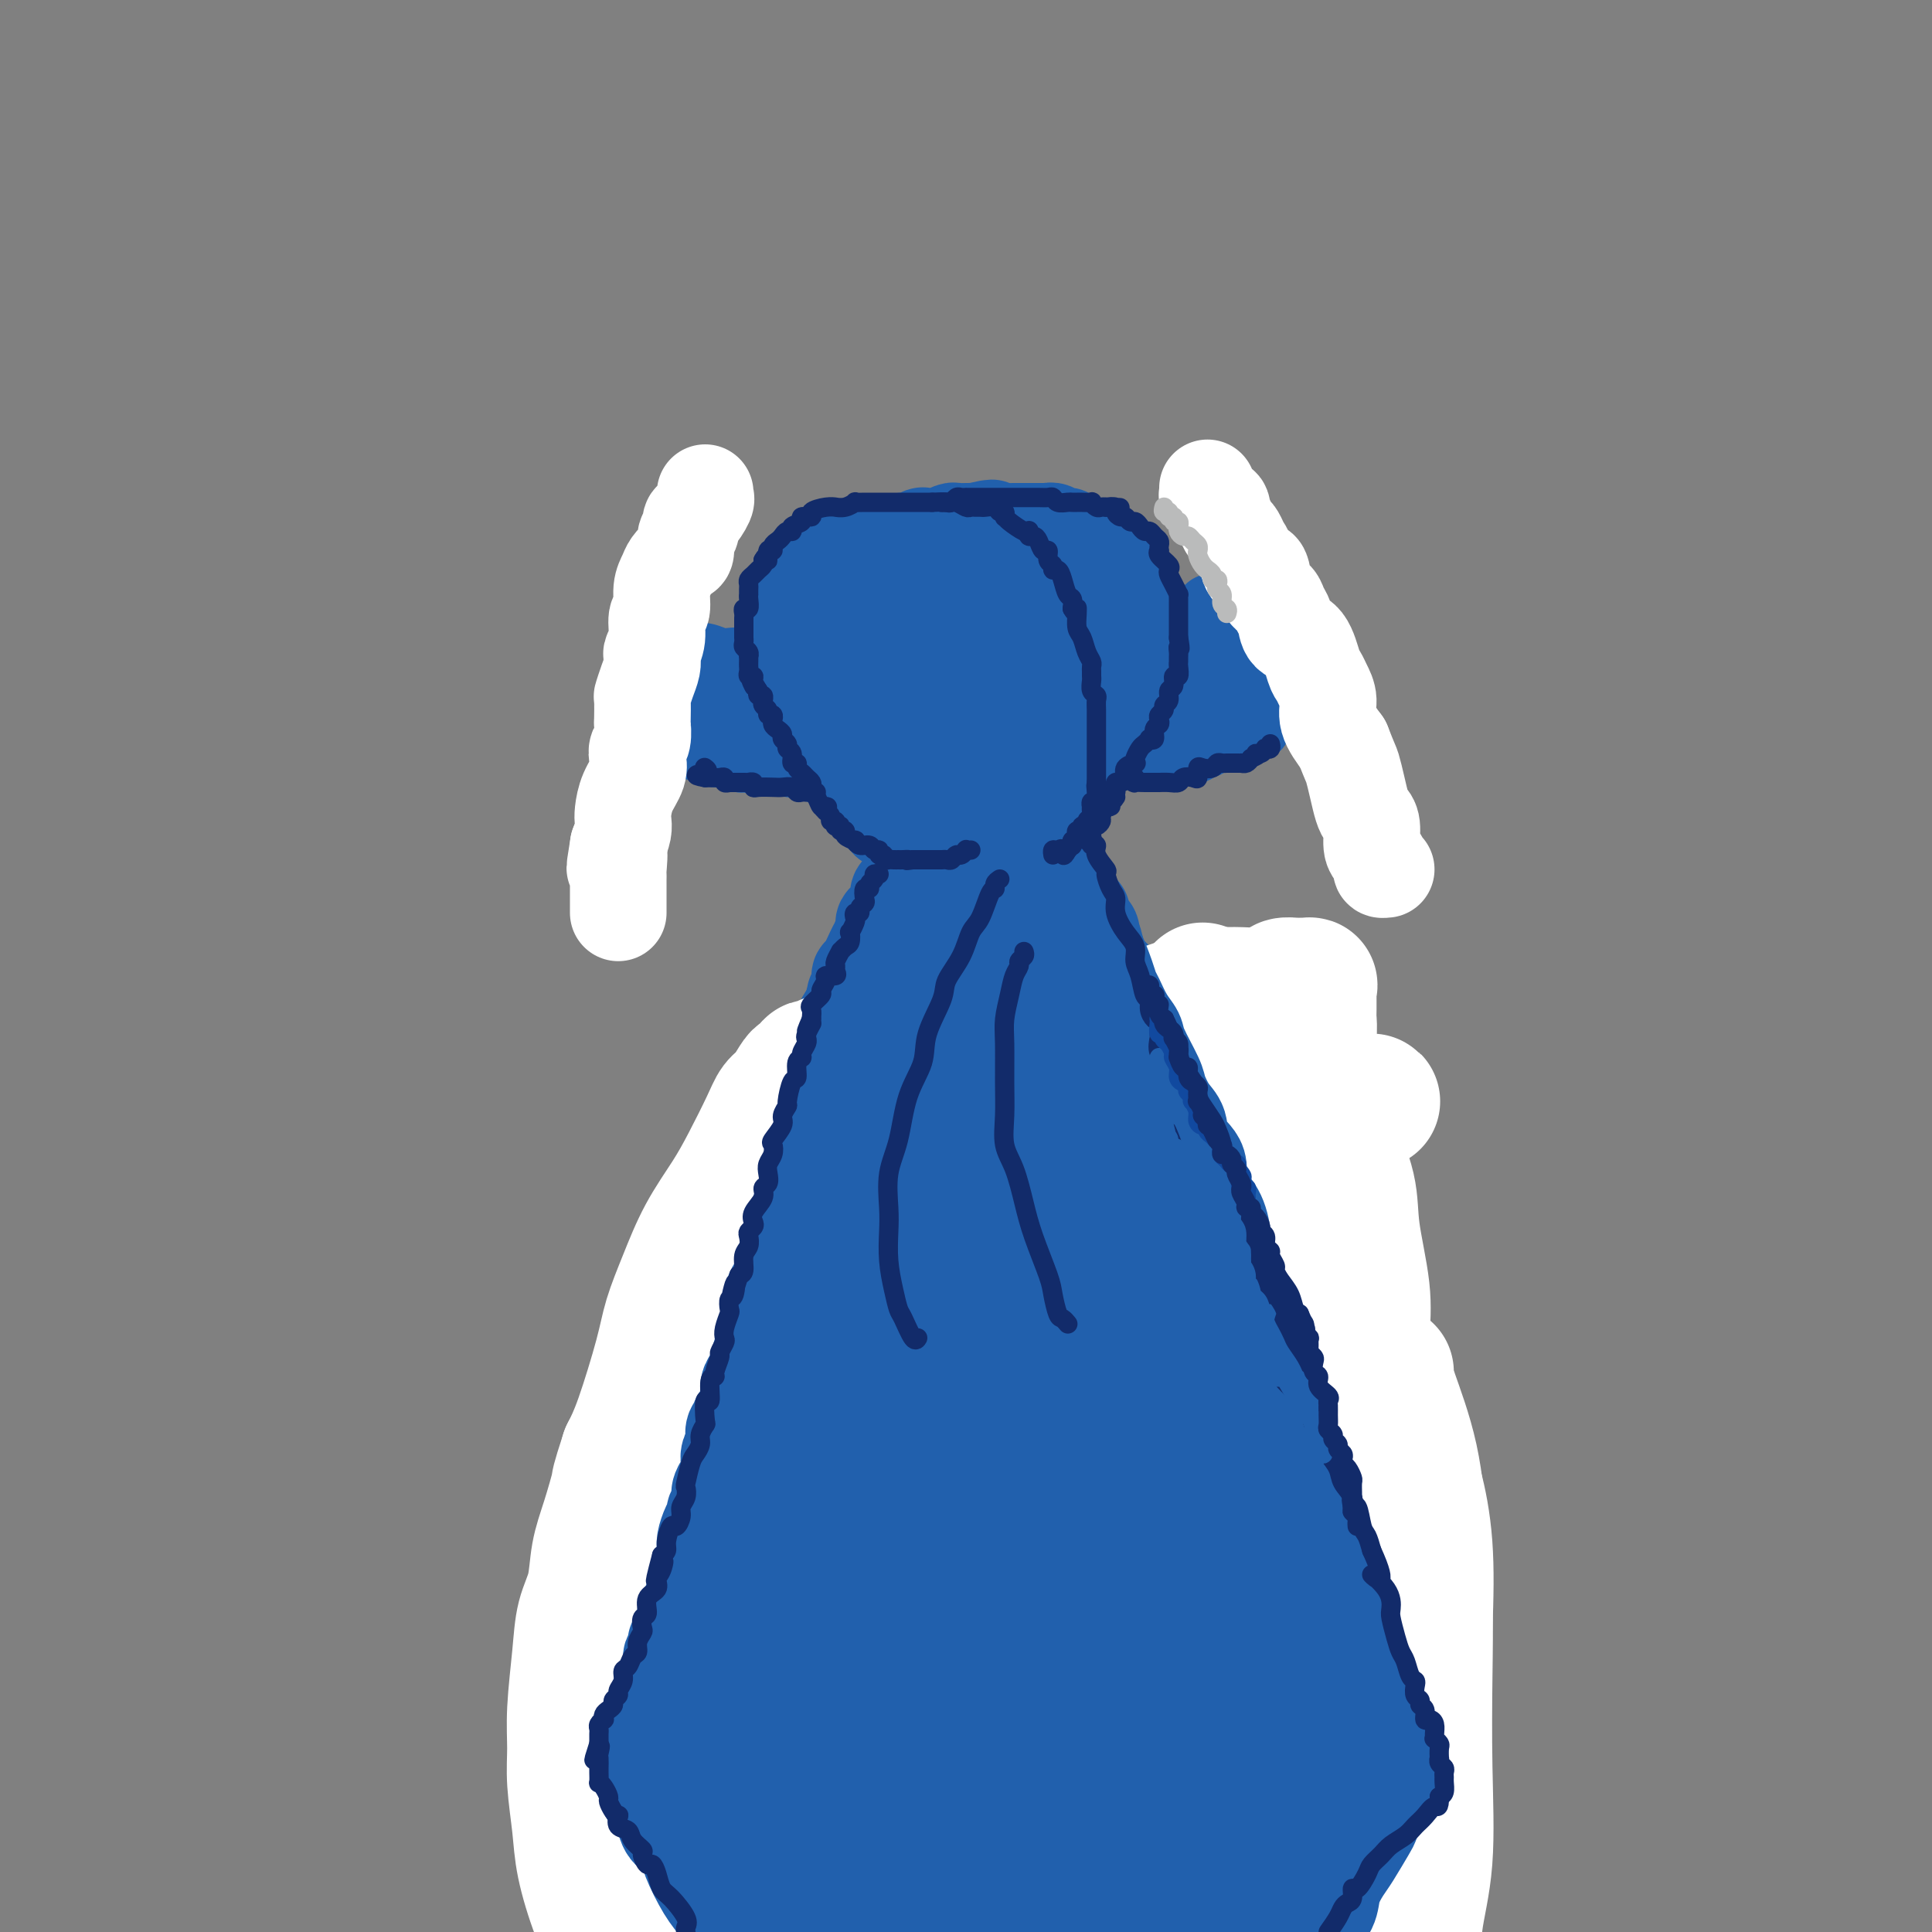 <svg viewBox='0 0 400 400' version='1.1' xmlns='http://www.w3.org/2000/svg' xmlns:xlink='http://www.w3.org/1999/xlink'><rect x="0" y="0" width="400" height="400" fill="#808080" stroke="none"/><g fill='none' stroke='rgb(33,96,173)' stroke-width='20' stroke-linecap='round' stroke-linejoin='round'><path d='M178,162c-0.422,0.120 -0.844,0.240 -1,0c-0.156,-0.240 -0.044,-0.838 0,-1c0.044,-0.162 0.022,0.114 0,0c-0.022,-0.114 -0.045,-0.618 0,-1c0.045,-0.382 0.157,-0.642 0,-1c-0.157,-0.358 -0.582,-0.813 -1,-1c-0.418,-0.187 -0.829,-0.106 -1,0c-0.171,0.106 -0.102,0.236 0,0c0.102,-0.236 0.237,-0.838 0,-1c-0.237,-0.162 -0.847,0.115 -1,0c-0.153,-0.115 0.151,-0.623 0,-1c-0.151,-0.377 -0.757,-0.622 -1,-1c-0.243,-0.378 -0.121,-0.889 0,-1c0.121,-0.111 0.242,0.177 0,0c-0.242,-0.177 -0.848,-0.821 -1,-1c-0.152,-0.179 0.151,0.106 0,0c-0.151,-0.106 -0.757,-0.602 -1,-1c-0.243,-0.398 -0.122,-0.698 0,-1c0.122,-0.302 0.244,-0.607 0,-1c-0.244,-0.393 -0.854,-0.874 -1,-1c-0.146,-0.126 0.171,0.102 0,0c-0.171,-0.102 -0.831,-0.535 -1,-1c-0.169,-0.465 0.152,-0.961 0,-1c-0.152,-0.039 -0.776,0.379 -1,0c-0.224,-0.379 -0.046,-1.555 0,-2c0.046,-0.445 -0.039,-0.161 0,0c0.039,0.161 0.203,0.197 0,0c-0.203,-0.197 -0.772,-0.628 -1,-1c-0.228,-0.372 -0.114,-0.686 0,-1'/><path d='M167,143c-1.867,-3.328 -1.035,-2.149 -1,-2c0.035,0.149 -0.726,-0.733 -1,-1c-0.274,-0.267 -0.059,0.082 0,0c0.059,-0.082 -0.037,-0.596 0,-1c0.037,-0.404 0.206,-0.700 0,-1c-0.206,-0.300 -0.787,-0.605 -1,-1c-0.213,-0.395 -0.057,-0.879 0,-1c0.057,-0.121 0.015,0.121 0,0c-0.015,-0.121 -0.004,-0.605 0,-1c0.004,-0.395 0.001,-0.701 0,-1c-0.001,-0.299 -0.000,-0.589 0,-1c0.000,-0.411 0.000,-0.941 0,-1c-0.000,-0.059 0.000,0.353 0,0c-0.000,-0.353 -0.001,-1.471 0,-2c0.001,-0.529 0.004,-0.471 0,-1c-0.004,-0.529 -0.015,-1.647 0,-2c0.015,-0.353 0.056,0.059 0,0c-0.056,-0.059 -0.207,-0.590 0,-1c0.207,-0.410 0.774,-0.701 1,-1c0.226,-0.299 0.112,-0.606 0,-1c-0.112,-0.394 -0.222,-0.875 0,-1c0.222,-0.125 0.776,0.106 1,0c0.224,-0.106 0.116,-0.549 0,-1c-0.116,-0.451 -0.241,-0.909 0,-1c0.241,-0.091 0.848,0.186 1,0c0.152,-0.186 -0.153,-0.834 0,-1c0.153,-0.166 0.763,0.151 1,0c0.237,-0.151 0.102,-0.772 0,-1c-0.102,-0.228 -0.172,-0.065 0,0c0.172,0.065 0.586,0.033 1,0'/><path d='M169,119c0.724,-1.465 0.035,-1.128 0,-1c-0.035,0.128 0.583,0.048 1,0c0.417,-0.048 0.633,-0.065 1,0c0.367,0.065 0.886,0.211 1,0c0.114,-0.211 -0.177,-0.778 0,-1c0.177,-0.222 0.821,-0.098 1,0c0.179,0.098 -0.107,0.171 0,0c0.107,-0.171 0.606,-0.585 1,-1c0.394,-0.415 0.682,-0.829 1,-1c0.318,-0.171 0.666,-0.099 1,0c0.334,0.099 0.654,0.224 1,0c0.346,-0.224 0.718,-0.796 1,-1c0.282,-0.204 0.475,-0.041 1,0c0.525,0.041 1.383,-0.042 2,0c0.617,0.042 0.991,0.208 1,0c0.009,-0.208 -0.349,-0.792 0,-1c0.349,-0.208 1.405,-0.041 2,0c0.595,0.041 0.728,-0.045 1,0c0.272,0.045 0.684,0.222 1,0c0.316,-0.222 0.535,-0.844 1,-1c0.465,-0.156 1.176,0.154 2,0c0.824,-0.154 1.760,-0.772 2,-1c0.240,-0.228 -0.216,-0.065 0,0c0.216,0.065 1.104,0.031 2,0c0.896,-0.031 1.801,-0.061 2,0c0.199,0.061 -0.309,0.212 0,0c0.309,-0.212 1.433,-0.789 2,-1c0.567,-0.211 0.576,-0.057 1,0c0.424,0.057 1.264,0.016 2,0c0.736,-0.016 1.368,-0.008 2,0'/><path d='M202,110c5.540,-1.392 2.889,-0.373 2,0c-0.889,0.373 -0.017,0.100 1,0c1.017,-0.100 2.178,-0.027 3,0c0.822,0.027 1.305,0.007 2,0c0.695,-0.007 1.601,-0.003 2,0c0.399,0.003 0.292,0.004 1,0c0.708,-0.004 2.231,-0.015 3,0c0.769,0.015 0.783,0.055 1,0c0.217,-0.055 0.636,-0.207 1,0c0.364,0.207 0.673,0.772 1,1c0.327,0.228 0.674,0.118 1,0c0.326,-0.118 0.633,-0.243 1,0c0.367,0.243 0.795,0.854 1,1c0.205,0.146 0.188,-0.172 1,0c0.812,0.172 2.454,0.834 3,1c0.546,0.166 -0.003,-0.163 0,0c0.003,0.163 0.559,0.820 1,1c0.441,0.180 0.766,-0.117 1,0c0.234,0.117 0.378,0.647 1,1c0.622,0.353 1.721,0.528 2,1c0.279,0.472 -0.261,1.240 0,2c0.261,0.760 1.324,1.512 2,2c0.676,0.488 0.965,0.712 1,1c0.035,0.288 -0.183,0.642 0,1c0.183,0.358 0.767,0.722 1,1c0.233,0.278 0.115,0.469 0,1c-0.115,0.531 -0.227,1.402 0,2c0.227,0.598 0.793,0.923 1,1c0.207,0.077 0.056,-0.095 0,0c-0.056,0.095 -0.016,0.456 0,1c0.016,0.544 0.008,1.272 0,2'/><path d='M236,130c0.155,1.263 0.041,0.921 0,1c-0.041,0.079 -0.010,0.580 0,1c0.010,0.420 -0.001,0.759 0,1c0.001,0.241 0.014,0.383 0,1c-0.014,0.617 -0.054,1.709 0,2c0.054,0.291 0.204,-0.218 0,0c-0.204,0.218 -0.761,1.161 -1,2c-0.239,0.839 -0.159,1.572 0,2c0.159,0.428 0.398,0.552 0,1c-0.398,0.448 -1.433,1.221 -2,2c-0.567,0.779 -0.667,1.564 -1,2c-0.333,0.436 -0.901,0.521 -1,1c-0.099,0.479 0.271,1.350 0,2c-0.271,0.650 -1.182,1.077 -2,2c-0.818,0.923 -1.543,2.342 -2,3c-0.457,0.658 -0.647,0.557 -1,1c-0.353,0.443 -0.869,1.432 -1,2c-0.131,0.568 0.125,0.715 0,1c-0.125,0.285 -0.629,0.709 -1,1c-0.371,0.291 -0.609,0.449 -1,1c-0.391,0.551 -0.934,1.494 -1,2c-0.066,0.506 0.347,0.573 0,1c-0.347,0.427 -1.454,1.214 -2,2c-0.546,0.786 -0.533,1.572 -1,2c-0.467,0.428 -1.416,0.498 -2,1c-0.584,0.502 -0.804,1.434 -1,2c-0.196,0.566 -0.367,0.765 -1,1c-0.633,0.235 -1.726,0.506 -2,1c-0.274,0.494 0.272,1.210 0,2c-0.272,0.790 -1.364,1.654 -2,2c-0.636,0.346 -0.818,0.173 -1,0'/><path d='M210,175c-4.030,5.653 -1.605,2.284 -1,1c0.605,-1.284 -0.611,-0.484 -1,0c-0.389,0.484 0.050,0.651 0,1c-0.050,0.349 -0.587,0.878 -1,1c-0.413,0.122 -0.702,-0.163 -1,0c-0.298,0.163 -0.605,0.776 -1,1c-0.395,0.224 -0.879,0.060 -1,0c-0.121,-0.060 0.121,-0.016 0,0c-0.121,0.016 -0.606,0.004 -1,0c-0.394,-0.004 -0.697,-0.001 -1,0c-0.303,0.001 -0.606,0.000 -1,0c-0.394,-0.000 -0.879,0.001 -1,0c-0.121,-0.001 0.123,-0.004 0,0c-0.123,0.004 -0.611,0.015 -1,0c-0.389,-0.015 -0.679,-0.055 -1,0c-0.321,0.055 -0.674,0.207 -1,0c-0.326,-0.207 -0.626,-0.771 -1,-1c-0.374,-0.229 -0.821,-0.121 -1,0c-0.179,0.121 -0.089,0.257 0,0c0.089,-0.257 0.178,-0.906 0,-1c-0.178,-0.094 -0.622,0.367 -1,0c-0.378,-0.367 -0.689,-1.562 -1,-2c-0.311,-0.438 -0.622,-0.118 -1,0c-0.378,0.118 -0.822,0.034 -1,0c-0.178,-0.034 -0.089,-0.017 0,0'/><path d='M191,175c-2.117,-0.636 -0.409,-0.226 0,0c0.409,0.226 -0.482,0.268 -1,0c-0.518,-0.268 -0.665,-0.846 -1,-1c-0.335,-0.154 -0.860,0.118 -1,0c-0.140,-0.118 0.103,-0.624 0,-1c-0.103,-0.376 -0.553,-0.622 -1,-1c-0.447,-0.378 -0.889,-0.889 -1,-1c-0.111,-0.111 0.111,0.176 0,0c-0.111,-0.176 -0.555,-0.817 -1,-1c-0.445,-0.183 -0.890,0.091 -1,0c-0.110,-0.091 0.115,-0.548 0,-1c-0.115,-0.452 -0.570,-0.898 -1,-1c-0.430,-0.102 -0.836,0.141 -1,0c-0.164,-0.141 -0.085,-0.667 0,-1c0.085,-0.333 0.177,-0.473 0,-1c-0.177,-0.527 -0.625,-1.441 -1,-2c-0.375,-0.559 -0.679,-0.764 -1,-1c-0.321,-0.236 -0.660,-0.504 -1,-1c-0.340,-0.496 -0.683,-1.221 -1,-2c-0.317,-0.779 -0.610,-1.614 -1,-2c-0.390,-0.386 -0.879,-0.323 -1,-1c-0.121,-0.677 0.125,-2.092 0,-3c-0.125,-0.908 -0.622,-1.307 -1,-2c-0.378,-0.693 -0.637,-1.680 -1,-3c-0.363,-1.320 -0.829,-2.972 -1,-4c-0.171,-1.028 -0.046,-1.431 0,-2c0.046,-0.569 0.013,-1.306 0,-2c-0.013,-0.694 -0.007,-1.347 0,-2'/><path d='M173,139c-1.155,-4.150 -1.043,-3.024 -1,-3c0.043,0.024 0.015,-1.055 0,-2c-0.015,-0.945 -0.019,-1.758 0,-2c0.019,-0.242 0.059,0.085 0,0c-0.059,-0.085 -0.219,-0.584 0,-1c0.219,-0.416 0.817,-0.750 1,-1c0.183,-0.250 -0.051,-0.415 0,-1c0.051,-0.585 0.385,-1.591 1,-2c0.615,-0.409 1.509,-0.222 2,0c0.491,0.222 0.578,0.480 1,0c0.422,-0.480 1.180,-1.698 2,-2c0.820,-0.302 1.703,0.311 3,0c1.297,-0.311 3.008,-1.547 4,-2c0.992,-0.453 1.265,-0.122 2,0c0.735,0.122 1.932,0.034 3,0c1.068,-0.034 2.006,-0.013 3,0c0.994,0.013 2.043,0.018 3,0c0.957,-0.018 1.822,-0.057 3,0c1.178,0.057 2.670,0.211 4,0c1.330,-0.211 2.500,-0.789 3,-1c0.500,-0.211 0.331,-0.057 1,0c0.669,0.057 2.175,0.015 3,0c0.825,-0.015 0.971,-0.004 1,0c0.029,0.004 -0.057,0.000 1,0c1.057,-0.000 3.256,0.004 4,0c0.744,-0.004 0.031,-0.015 0,0c-0.031,0.015 0.619,0.057 1,0c0.381,-0.057 0.494,-0.211 1,0c0.506,0.211 1.405,0.788 2,1c0.595,0.212 0.884,0.061 1,0c0.116,-0.061 0.058,-0.030 0,0'/><path d='M222,123c6.587,-0.352 1.556,-0.231 0,0c-1.556,0.231 0.364,0.572 1,1c0.636,0.428 -0.011,0.944 0,1c0.011,0.056 0.681,-0.346 1,0c0.319,0.346 0.286,1.441 0,2c-0.286,0.559 -0.825,0.581 -1,1c-0.175,0.419 0.013,1.236 0,2c-0.013,0.764 -0.229,1.474 -1,3c-0.771,1.526 -2.098,3.867 -3,5c-0.902,1.133 -1.381,1.057 -2,2c-0.619,0.943 -1.379,2.905 -2,4c-0.621,1.095 -1.104,1.324 -2,2c-0.896,0.676 -2.205,1.799 -3,3c-0.795,1.201 -1.077,2.479 -2,4c-0.923,1.521 -2.489,3.286 -3,4c-0.511,0.714 0.032,0.376 0,1c-0.032,0.624 -0.639,2.210 -1,3c-0.361,0.790 -0.477,0.786 -1,1c-0.523,0.214 -1.453,0.648 -2,1c-0.547,0.352 -0.712,0.623 -1,1c-0.288,0.377 -0.698,0.860 -1,1c-0.302,0.140 -0.496,-0.064 -1,0c-0.504,0.064 -1.317,0.394 -2,0c-0.683,-0.394 -1.236,-1.513 -2,-2c-0.764,-0.487 -1.738,-0.342 -3,-1c-1.262,-0.658 -2.810,-2.118 -4,-3c-1.190,-0.882 -2.020,-1.187 -3,-2c-0.980,-0.813 -2.108,-2.136 -3,-3c-0.892,-0.864 -1.548,-1.271 -2,-2c-0.452,-0.729 -0.701,-1.780 -1,-3c-0.299,-1.220 -0.650,-2.610 -1,-4'/><path d='M177,145c-1.069,-2.157 -0.241,-1.548 0,-2c0.241,-0.452 -0.105,-1.963 0,-3c0.105,-1.037 0.659,-1.598 1,-2c0.341,-0.402 0.468,-0.644 1,-1c0.532,-0.356 1.469,-0.825 2,-1c0.531,-0.175 0.657,-0.057 1,0c0.343,0.057 0.904,0.053 2,0c1.096,-0.053 2.726,-0.155 4,0c1.274,0.155 2.190,0.565 3,1c0.810,0.435 1.513,0.894 2,1c0.487,0.106 0.757,-0.141 1,0c0.243,0.141 0.459,0.668 1,1c0.541,0.332 1.406,0.467 2,1c0.594,0.533 0.917,1.463 1,2c0.083,0.537 -0.075,0.683 0,1c0.075,0.317 0.381,0.807 0,2c-0.381,1.193 -1.450,3.090 -2,4c-0.550,0.910 -0.582,0.834 -1,1c-0.418,0.166 -1.222,0.576 -2,1c-0.778,0.424 -1.529,0.864 -2,1c-0.471,0.136 -0.662,-0.033 -1,0c-0.338,0.033 -0.825,0.267 -1,0c-0.175,-0.267 -0.040,-1.034 0,-2c0.040,-0.966 -0.015,-2.131 0,-3c0.015,-0.869 0.101,-1.441 0,-2c-0.101,-0.559 -0.389,-1.106 0,-2c0.389,-0.894 1.455,-2.135 2,-3c0.545,-0.865 0.569,-1.356 1,-2c0.431,-0.644 1.270,-1.443 2,-2c0.730,-0.557 1.351,-0.874 2,-1c0.649,-0.126 1.324,-0.063 2,0'/><path d='M198,135c1.968,-1.707 2.387,-1.974 3,-2c0.613,-0.026 1.421,0.189 2,0c0.579,-0.189 0.928,-0.783 1,-1c0.072,-0.217 -0.134,-0.058 0,0c0.134,0.058 0.609,0.016 1,0c0.391,-0.016 0.697,-0.004 1,0c0.303,0.004 0.603,0.001 1,0c0.397,-0.001 0.890,-0.000 1,0c0.110,0.000 -0.163,0.000 0,0c0.163,-0.000 0.761,-0.000 1,0c0.239,0.000 0.120,0.000 0,0'/><path d='M194,171c0.114,0.024 0.228,0.048 0,0c-0.228,-0.048 -0.797,-0.167 -1,0c-0.203,0.167 -0.039,0.619 0,1c0.039,0.381 -0.046,0.690 0,1c0.046,0.310 0.223,0.622 0,1c-0.223,0.378 -0.845,0.822 -1,1c-0.155,0.178 0.155,0.089 0,0c-0.155,-0.089 -0.777,-0.179 -1,0c-0.223,0.179 -0.046,0.626 0,1c0.046,0.374 -0.040,0.674 0,1c0.040,0.326 0.204,0.679 0,1c-0.204,0.321 -0.776,0.610 -1,1c-0.224,0.390 -0.101,0.882 0,1c0.101,0.118 0.181,-0.138 0,0c-0.181,0.138 -0.622,0.670 -1,1c-0.378,0.330 -0.693,0.459 -1,1c-0.307,0.541 -0.607,1.493 -1,2c-0.393,0.507 -0.880,0.570 -1,1c-0.120,0.430 0.126,1.226 0,2c-0.126,0.774 -0.626,1.524 -1,2c-0.374,0.476 -0.624,0.677 -1,1c-0.376,0.323 -0.878,0.766 -1,1c-0.122,0.234 0.135,0.257 0,1c-0.135,0.743 -0.662,2.205 -1,3c-0.338,0.795 -0.487,0.924 -1,2c-0.513,1.076 -1.391,3.100 -2,4c-0.609,0.900 -0.948,0.675 -1,1c-0.052,0.325 0.182,1.201 0,2c-0.182,0.799 -0.780,1.523 -1,2c-0.220,0.477 -0.063,0.708 0,1c0.063,0.292 0.031,0.646 0,1'/><path d='M177,208c-2.505,6.161 -0.269,3.065 0,2c0.269,-1.065 -1.431,-0.097 -2,1c-0.569,1.097 -0.008,2.324 0,3c0.008,0.676 -0.537,0.800 -1,1c-0.463,0.200 -0.845,0.476 -1,1c-0.155,0.524 -0.083,1.295 0,2c0.083,0.705 0.177,1.344 0,2c-0.177,0.656 -0.625,1.330 -1,2c-0.375,0.670 -0.675,1.334 -1,2c-0.325,0.666 -0.673,1.332 -1,2c-0.327,0.668 -0.631,1.339 -1,2c-0.369,0.661 -0.801,1.314 -1,2c-0.199,0.686 -0.165,1.407 0,2c0.165,0.593 0.461,1.058 0,2c-0.461,0.942 -1.679,2.361 -2,3c-0.321,0.639 0.255,0.499 0,1c-0.255,0.501 -1.339,1.642 -2,3c-0.661,1.358 -0.898,2.934 -1,4c-0.102,1.066 -0.071,1.621 0,2c0.071,0.379 0.180,0.582 0,1c-0.180,0.418 -0.648,1.051 -1,2c-0.352,0.949 -0.588,2.213 -1,3c-0.412,0.787 -0.999,1.097 -1,2c-0.001,0.903 0.585,2.398 0,4c-0.585,1.602 -2.343,3.311 -3,4c-0.657,0.689 -0.215,0.359 0,1c0.215,0.641 0.202,2.254 0,3c-0.202,0.746 -0.593,0.624 -1,1c-0.407,0.376 -0.831,1.250 -1,2c-0.169,0.750 -0.085,1.375 0,2'/><path d='M155,272c-3.521,10.435 -1.324,4.524 -1,3c0.324,-1.524 -1.226,1.341 -2,3c-0.774,1.659 -0.771,2.112 -1,3c-0.229,0.888 -0.688,2.211 -1,3c-0.312,0.789 -0.475,1.044 -1,2c-0.525,0.956 -1.412,2.613 -2,4c-0.588,1.387 -0.878,2.504 -1,3c-0.122,0.496 -0.075,0.370 0,1c0.075,0.630 0.179,2.014 0,3c-0.179,0.986 -0.640,1.574 -1,2c-0.360,0.426 -0.618,0.690 -1,1c-0.382,0.310 -0.886,0.664 -1,1c-0.114,0.336 0.163,0.652 0,1c-0.163,0.348 -0.766,0.726 -1,1c-0.234,0.274 -0.100,0.444 0,1c0.100,0.556 0.166,1.496 0,2c-0.166,0.504 -0.565,0.570 -1,1c-0.435,0.430 -0.905,1.225 -1,2c-0.095,0.775 0.185,1.531 0,2c-0.185,0.469 -0.834,0.651 -1,1c-0.166,0.349 0.153,0.866 0,1c-0.153,0.134 -0.777,-0.116 -1,0c-0.223,0.116 -0.046,0.598 0,1c0.046,0.402 -0.041,0.725 0,1c0.041,0.275 0.208,0.503 0,1c-0.208,0.497 -0.790,1.263 -1,2c-0.210,0.737 -0.046,1.445 0,2c0.046,0.555 -0.026,0.957 0,1c0.026,0.043 0.150,-0.273 0,0c-0.150,0.273 -0.575,1.137 -1,2'/><path d='M136,323c-2.874,8.331 -0.559,3.660 0,2c0.559,-1.660 -0.639,-0.309 -1,1c-0.361,1.309 0.113,2.577 0,3c-0.113,0.423 -0.814,0.001 -1,0c-0.186,-0.001 0.142,0.419 0,1c-0.142,0.581 -0.754,1.323 -1,2c-0.246,0.677 -0.126,1.288 0,2c0.126,0.712 0.259,1.523 0,2c-0.259,0.477 -0.910,0.618 -1,1c-0.090,0.382 0.382,1.005 0,2c-0.382,0.995 -1.618,2.362 -2,3c-0.382,0.638 0.090,0.547 0,1c-0.090,0.453 -0.742,1.449 -1,2c-0.258,0.551 -0.122,0.658 0,1c0.122,0.342 0.229,0.918 0,1c-0.229,0.082 -0.794,-0.329 -1,0c-0.206,0.329 -0.054,1.399 0,2c0.054,0.601 0.011,0.735 0,1c-0.011,0.265 0.011,0.663 0,1c-0.011,0.337 -0.056,0.615 0,1c0.056,0.385 0.211,0.877 0,1c-0.211,0.123 -0.789,-0.122 -1,0c-0.211,0.122 -0.056,0.610 0,1c0.056,0.390 0.011,0.682 0,1c-0.011,0.318 0.011,0.663 0,1c-0.011,0.337 -0.056,0.667 0,1c0.056,0.333 0.211,0.669 0,1c-0.211,0.331 -0.789,0.656 -1,1c-0.211,0.344 -0.057,0.708 0,1c0.057,0.292 0.016,0.512 0,1c-0.016,0.488 -0.008,1.244 0,2'/><path d='M126,363c-1.547,6.245 -0.415,1.858 0,1c0.415,-0.858 0.114,1.813 0,3c-0.114,1.187 -0.041,0.891 0,2c0.041,1.109 0.049,3.624 0,5c-0.049,1.376 -0.154,1.614 0,2c0.154,0.386 0.566,0.920 1,2c0.434,1.080 0.890,2.706 1,4c0.110,1.294 -0.125,2.257 0,3c0.125,0.743 0.612,1.266 1,2c0.388,0.734 0.679,1.680 1,3c0.321,1.320 0.674,3.014 1,4c0.326,0.986 0.626,1.266 1,2c0.374,0.734 0.821,1.924 1,3c0.179,1.076 0.089,2.038 0,3'/><path d='M215,171c-0.006,-0.088 -0.012,-0.175 0,0c0.012,0.175 0.041,0.613 0,1c-0.041,0.387 -0.151,0.724 0,1c0.151,0.276 0.564,0.492 1,1c0.436,0.508 0.895,1.309 1,2c0.105,0.691 -0.144,1.273 0,2c0.144,0.727 0.683,1.598 1,2c0.317,0.402 0.414,0.334 1,1c0.586,0.666 1.662,2.065 2,3c0.338,0.935 -0.060,1.405 0,2c0.060,0.595 0.580,1.316 1,2c0.420,0.684 0.742,1.333 1,2c0.258,0.667 0.454,1.354 1,2c0.546,0.646 1.442,1.251 2,2c0.558,0.749 0.780,1.641 1,3c0.220,1.359 0.440,3.183 1,4c0.560,0.817 1.460,0.626 2,1c0.540,0.374 0.721,1.312 1,2c0.279,0.688 0.655,1.127 1,2c0.345,0.873 0.660,2.180 1,3c0.340,0.820 0.707,1.153 1,2c0.293,0.847 0.514,2.209 1,3c0.486,0.791 1.239,1.012 2,2c0.761,0.988 1.532,2.744 2,4c0.468,1.256 0.635,2.011 1,3c0.365,0.989 0.927,2.210 1,3c0.073,0.790 -0.345,1.148 0,2c0.345,0.852 1.453,2.197 2,3c0.547,0.803 0.532,1.062 1,2c0.468,0.938 1.419,2.554 2,4c0.581,1.446 0.790,2.723 1,4'/><path d='M247,241c5.127,11.639 1.946,5.737 1,4c-0.946,-1.737 0.343,0.689 1,2c0.657,1.311 0.683,1.505 1,2c0.317,0.495 0.925,1.291 1,2c0.075,0.709 -0.384,1.330 0,2c0.384,0.670 1.609,1.387 2,2c0.391,0.613 -0.054,1.122 0,2c0.054,0.878 0.607,2.125 1,3c0.393,0.875 0.626,1.377 1,2c0.374,0.623 0.888,1.368 1,2c0.112,0.632 -0.177,1.149 0,2c0.177,0.851 0.821,2.034 1,3c0.179,0.966 -0.107,1.716 0,2c0.107,0.284 0.607,0.102 1,1c0.393,0.898 0.679,2.878 1,4c0.321,1.122 0.677,1.388 1,2c0.323,0.612 0.613,1.571 1,2c0.387,0.429 0.872,0.329 1,1c0.128,0.671 -0.101,2.112 0,3c0.101,0.888 0.533,1.223 1,2c0.467,0.777 0.970,1.996 1,3c0.030,1.004 -0.414,1.793 0,3c0.414,1.207 1.687,2.832 2,4c0.313,1.168 -0.333,1.878 0,3c0.333,1.122 1.644,2.656 2,4c0.356,1.344 -0.242,2.499 0,3c0.242,0.501 1.325,0.347 2,1c0.675,0.653 0.944,2.113 1,3c0.056,0.887 -0.100,1.200 0,2c0.100,0.800 0.457,2.086 1,3c0.543,0.914 1.271,1.457 2,2'/><path d='M274,317c4.371,12.649 1.798,6.271 1,4c-0.798,-2.271 0.181,-0.436 1,1c0.819,1.436 1.480,2.471 2,3c0.520,0.529 0.900,0.550 1,1c0.100,0.450 -0.079,1.329 0,2c0.079,0.671 0.415,1.135 1,2c0.585,0.865 1.419,2.133 2,3c0.581,0.867 0.910,1.334 1,2c0.090,0.666 -0.059,1.530 0,2c0.059,0.470 0.328,0.545 1,1c0.672,0.455 1.749,1.289 2,2c0.251,0.711 -0.322,1.297 0,2c0.322,0.703 1.540,1.521 2,2c0.460,0.479 0.161,0.617 0,1c-0.161,0.383 -0.184,1.009 0,2c0.184,0.991 0.575,2.346 1,3c0.425,0.654 0.883,0.607 1,1c0.117,0.393 -0.109,1.226 0,2c0.109,0.774 0.551,1.488 1,2c0.449,0.512 0.905,0.822 1,1c0.095,0.178 -0.171,0.224 0,1c0.171,0.776 0.778,2.280 1,3c0.222,0.720 0.060,0.654 0,1c-0.060,0.346 -0.016,1.103 0,2c0.016,0.897 0.004,1.935 0,3c-0.004,1.065 -0.001,2.156 0,3c0.001,0.844 0.000,1.442 0,2c-0.000,0.558 -0.000,1.077 0,2c0.000,0.923 0.000,2.248 0,3c-0.000,0.752 -0.000,0.929 0,2c0.000,1.071 0.000,3.035 0,5'/><path d='M293,383c0.158,4.769 0.053,3.192 0,3c-0.053,-0.192 -0.056,1.001 0,2c0.056,0.999 0.170,1.804 0,3c-0.170,1.196 -0.623,2.784 -1,4c-0.377,1.216 -0.679,2.062 -1,3c-0.321,0.938 -0.660,1.969 -1,3'/></g>
<g fill='none' stroke='rgb(255,255,255)' stroke-width='28' stroke-linecap='round' stroke-linejoin='round'><path d='M249,205c0.113,0.283 0.226,0.566 0,1c-0.226,0.434 -0.793,1.018 -1,2c-0.207,0.982 -0.056,2.362 0,4c0.056,1.638 0.015,3.533 0,6c-0.015,2.467 -0.005,5.507 0,8c0.005,2.493 0.004,4.439 0,6c-0.004,1.561 -0.012,2.739 0,5c0.012,2.261 0.044,5.607 0,8c-0.044,2.393 -0.164,3.835 0,6c0.164,2.165 0.613,5.053 1,8c0.387,2.947 0.711,5.952 1,8c0.289,2.048 0.542,3.139 1,7c0.458,3.861 1.120,10.492 2,15c0.880,4.508 1.979,6.894 3,10c1.021,3.106 1.965,6.932 3,10c1.035,3.068 2.161,5.378 3,9c0.839,3.622 1.393,8.557 2,11c0.607,2.443 1.269,2.395 2,6c0.731,3.605 1.531,10.862 2,14c0.469,3.138 0.605,2.158 1,5c0.395,2.842 1.048,9.504 2,14c0.952,4.496 2.204,6.824 3,10c0.796,3.176 1.137,7.201 2,11c0.863,3.799 2.246,7.371 3,10c0.754,2.629 0.877,4.314 1,6'/><path d='M284,389c-0.022,3.204 -0.044,6.408 0,0c0.044,-6.408 0.156,-22.427 0,-33c-0.156,-10.573 -0.578,-15.701 -1,-22c-0.422,-6.299 -0.843,-13.771 -1,-20c-0.157,-6.229 -0.049,-11.217 0,-15c0.049,-3.783 0.040,-6.363 0,-10c-0.040,-3.637 -0.113,-8.332 0,-12c0.113,-3.668 0.410,-6.310 0,-10c-0.410,-3.690 -1.527,-8.428 -2,-12c-0.473,-3.572 -0.302,-5.979 -1,-9c-0.698,-3.021 -2.264,-6.655 -3,-9c-0.736,-2.345 -0.642,-3.402 -1,-5c-0.358,-1.598 -1.168,-3.739 -2,-5c-0.832,-1.261 -1.686,-1.642 -2,-2c-0.314,-0.358 -0.087,-0.693 0,-1c0.087,-0.307 0.035,-0.587 0,-1c-0.035,-0.413 -0.051,-0.960 0,-1c0.051,-0.040 0.171,0.426 0,1c-0.171,0.574 -0.634,1.255 0,5c0.634,3.745 2.363,10.553 4,18c1.637,7.447 3.181,15.531 4,22c0.819,6.469 0.914,11.321 1,17c0.086,5.679 0.164,12.186 1,18c0.836,5.814 2.431,10.936 3,19c0.569,8.064 0.111,19.069 0,27c-0.111,7.931 0.124,12.789 0,19c-0.124,6.211 -0.607,13.775 -1,20c-0.393,6.225 -0.697,11.113 -1,16'/><path d='M284,395c-0.196,0.979 -0.392,1.958 0,0c0.392,-1.958 1.373,-6.853 2,-16c0.627,-9.147 0.900,-22.546 1,-32c0.100,-9.454 0.027,-14.962 0,-20c-0.027,-5.038 -0.007,-9.605 0,-14c0.007,-4.395 0.002,-8.618 0,-12c-0.002,-3.382 -0.001,-5.923 0,-8c0.001,-2.077 0.000,-3.689 0,-5c-0.000,-1.311 -0.001,-2.319 0,-3c0.001,-0.681 0.003,-1.034 0,-1c-0.003,0.034 -0.011,0.456 0,1c0.011,0.544 0.042,1.209 1,4c0.958,2.791 2.845,7.706 4,13c1.155,5.294 1.579,10.967 2,16c0.421,5.033 0.837,9.427 1,14c0.163,4.573 0.071,9.325 0,15c-0.071,5.675 -0.122,12.274 0,19c0.122,6.726 0.418,13.580 0,19c-0.418,5.420 -1.548,9.406 -2,13c-0.452,3.594 -0.226,6.797 0,10'/><path d='M293,395c-0.006,0.758 -0.012,1.516 0,0c0.012,-1.516 0.043,-5.306 0,-10c-0.043,-4.694 -0.161,-10.292 0,-15c0.161,-4.708 0.601,-8.526 1,-14c0.399,-5.474 0.758,-12.605 1,-19c0.242,-6.395 0.366,-12.053 0,-17c-0.366,-4.947 -1.223,-9.183 -2,-12c-0.777,-2.817 -1.474,-4.216 -3,-6c-1.526,-1.784 -3.879,-3.953 -6,-6c-2.121,-2.047 -4.008,-3.973 -6,-6c-1.992,-2.027 -4.089,-4.154 -6,-6c-1.911,-1.846 -3.636,-3.412 -6,-5c-2.364,-1.588 -5.365,-3.200 -7,-4c-1.635,-0.800 -1.902,-0.788 -2,-1c-0.098,-0.212 -0.026,-0.647 0,-1c0.026,-0.353 0.007,-0.625 0,-1c-0.007,-0.375 -0.002,-0.853 0,-2c0.002,-1.147 -0.000,-2.964 0,-5c0.000,-2.036 0.003,-4.291 0,-6c-0.003,-1.709 -0.011,-2.870 0,-4c0.011,-1.130 0.040,-2.227 0,-3c-0.040,-0.773 -0.151,-1.222 0,-2c0.151,-0.778 0.562,-1.884 1,-3c0.438,-1.116 0.902,-2.241 2,-4c1.098,-1.759 2.830,-4.152 4,-6c1.170,-1.848 1.776,-3.151 2,-4c0.224,-0.849 0.064,-1.242 0,-2c-0.064,-0.758 -0.032,-1.879 0,-3'/><path d='M266,228c1.648,-3.555 1.268,-0.442 1,0c-0.268,0.442 -0.426,-1.788 0,-4c0.426,-2.212 1.435,-4.405 2,-6c0.565,-1.595 0.687,-2.591 1,-3c0.313,-0.409 0.816,-0.232 1,-1c0.184,-0.768 0.049,-2.483 0,-3c-0.049,-0.517 -0.013,0.163 0,0c0.013,-0.163 0.004,-1.171 0,-2c-0.004,-0.829 -0.001,-1.480 0,-2c0.001,-0.520 0.002,-0.910 0,-1c-0.002,-0.090 -0.008,0.119 0,0c0.008,-0.119 0.028,-0.568 0,-1c-0.028,-0.432 -0.106,-0.849 0,-1c0.106,-0.151 0.395,-0.038 0,0c-0.395,0.038 -1.473,-0.000 -2,0c-0.527,0.000 -0.502,0.039 -1,0c-0.498,-0.039 -1.518,-0.154 -2,0c-0.482,0.154 -0.426,0.579 -1,1c-0.574,0.421 -1.777,0.837 -3,1c-1.223,0.163 -2.465,0.071 -4,0c-1.535,-0.071 -3.364,-0.122 -5,0c-1.636,0.122 -3.081,0.415 -5,1c-1.919,0.585 -4.313,1.461 -6,2c-1.687,0.539 -2.666,0.739 -4,1c-1.334,0.261 -3.023,0.581 -5,1c-1.977,0.419 -4.242,0.935 -6,1c-1.758,0.065 -3.007,-0.323 -5,0c-1.993,0.323 -4.729,1.356 -7,2c-2.271,0.644 -4.077,0.898 -6,1c-1.923,0.102 -3.961,0.051 -6,0'/><path d='M203,215c-11.440,1.808 -6.039,0.828 -5,1c1.039,0.172 -2.283,1.495 -4,2c-1.717,0.505 -1.830,0.192 -3,0c-1.170,-0.192 -3.398,-0.261 -5,0c-1.602,0.261 -2.577,0.854 -4,1c-1.423,0.146 -3.294,-0.153 -5,0c-1.706,0.153 -3.248,0.759 -4,1c-0.752,0.241 -0.713,0.116 -1,0c-0.287,-0.116 -0.899,-0.225 -1,0c-0.101,0.225 0.310,0.782 0,1c-0.310,0.218 -1.340,0.097 -2,0c-0.660,-0.097 -0.950,-0.168 -1,0c-0.050,0.168 0.138,0.577 0,1c-0.138,0.423 -0.604,0.861 -1,1c-0.396,0.139 -0.723,-0.021 -1,0c-0.277,0.021 -0.503,0.223 -1,1c-0.497,0.777 -1.265,2.130 -2,3c-0.735,0.870 -1.438,1.257 -2,2c-0.562,0.743 -0.982,1.840 -2,4c-1.018,2.160 -2.633,5.381 -4,8c-1.367,2.619 -2.486,4.636 -4,7c-1.514,2.364 -3.423,5.075 -5,8c-1.577,2.925 -2.820,6.063 -4,9c-1.180,2.937 -2.296,5.674 -3,8c-0.704,2.326 -0.997,4.242 -2,8c-1.003,3.758 -2.715,9.360 -4,13c-1.285,3.640 -2.142,5.320 -3,7'/><path d='M130,301c-2.218,6.818 -1.764,5.865 -2,7c-0.236,1.135 -1.162,4.360 -2,7c-0.838,2.640 -1.587,4.696 -2,7c-0.413,2.304 -0.489,4.855 -1,7c-0.511,2.145 -1.458,3.882 -2,6c-0.542,2.118 -0.678,4.616 -1,8c-0.322,3.384 -0.831,7.653 -1,11c-0.169,3.347 0.001,5.771 0,8c-0.001,2.229 -0.174,4.263 0,7c0.174,2.737 0.696,6.177 1,9c0.304,2.823 0.389,5.029 1,8c0.611,2.971 1.746,6.706 3,10c1.254,3.294 2.627,6.147 4,9'/><path d='M136,386c-0.095,1.002 -0.190,2.004 0,0c0.190,-2.004 0.665,-7.013 1,-11c0.335,-3.987 0.531,-6.950 1,-11c0.469,-4.050 1.213,-9.187 2,-13c0.787,-3.813 1.618,-6.302 2,-10c0.382,-3.698 0.316,-8.603 1,-12c0.684,-3.397 2.119,-5.284 3,-8c0.881,-2.716 1.206,-6.259 2,-10c0.794,-3.741 2.055,-7.679 3,-11c0.945,-3.321 1.574,-6.024 2,-9c0.426,-2.976 0.649,-6.225 1,-9c0.351,-2.775 0.829,-5.076 1,-7c0.171,-1.924 0.035,-3.469 0,-5c-0.035,-1.531 0.031,-3.046 0,-4c-0.031,-0.954 -0.159,-1.348 0,-3c0.159,-1.652 0.605,-4.564 1,-6c0.395,-1.436 0.741,-1.396 1,-2c0.259,-0.604 0.433,-1.853 1,-3c0.567,-1.147 1.529,-2.192 2,-3c0.471,-0.808 0.453,-1.378 1,-2c0.547,-0.622 1.660,-1.294 3,-2c1.340,-0.706 2.909,-1.446 4,-2c1.091,-0.554 1.706,-0.923 3,-2c1.294,-1.077 3.267,-2.862 5,-4c1.733,-1.138 3.226,-1.629 4,-2c0.774,-0.371 0.829,-0.623 1,-1c0.171,-0.377 0.457,-0.878 1,-1c0.543,-0.122 1.345,0.136 2,0c0.655,-0.136 1.165,-0.665 2,-1c0.835,-0.335 1.994,-0.475 3,-1c1.006,-0.525 1.859,-1.436 3,-2c1.141,-0.564 2.571,-0.782 4,-1'/><path d='M196,228c6.535,-3.080 6.873,-2.279 9,-2c2.127,0.279 6.042,0.036 10,0c3.958,-0.036 7.960,0.134 12,0c4.040,-0.134 8.118,-0.573 11,-1c2.882,-0.427 4.568,-0.841 7,-1c2.432,-0.159 5.611,-0.063 8,0c2.389,0.063 3.988,0.094 7,0c3.012,-0.094 7.438,-0.312 10,0c2.562,0.312 3.262,1.156 5,2c1.738,0.844 4.515,1.690 6,2c1.485,0.310 1.678,0.085 2,0c0.322,-0.085 0.773,-0.030 1,0c0.227,0.030 0.230,0.035 0,0c-0.230,-0.035 -0.692,-0.110 -1,0c-0.308,0.110 -0.462,0.406 -1,1c-0.538,0.594 -1.460,1.485 -2,2c-0.540,0.515 -0.697,0.654 -1,1c-0.303,0.346 -0.750,0.899 -1,1c-0.250,0.101 -0.302,-0.250 -1,0c-0.698,0.250 -2.044,1.100 -3,2c-0.956,0.900 -1.524,1.849 -2,2c-0.476,0.151 -0.859,-0.496 -1,0c-0.141,0.496 -0.038,2.133 0,3c0.038,0.867 0.011,0.962 0,1c-0.011,0.038 -0.005,0.019 0,0'/></g>
<g fill='none' stroke='rgb(33,96,173)' stroke-width='20' stroke-linecap='round' stroke-linejoin='round'><path d='M183,197c-0.423,-0.091 -0.845,-0.183 -1,0c-0.155,0.183 -0.041,0.640 0,1c0.041,0.360 0.011,0.622 0,1c-0.011,0.378 -0.002,0.872 0,1c0.002,0.128 -0.004,-0.110 0,0c0.004,0.110 0.016,0.569 0,1c-0.016,0.431 -0.061,0.833 0,1c0.061,0.167 0.227,0.100 0,0c-0.227,-0.100 -0.846,-0.234 -1,0c-0.154,0.234 0.156,0.837 0,1c-0.156,0.163 -0.777,-0.115 -1,0c-0.223,0.115 -0.046,0.622 0,1c0.046,0.378 -0.039,0.626 0,1c0.039,0.374 0.203,0.874 0,1c-0.203,0.126 -0.772,-0.121 -1,0c-0.228,0.121 -0.114,0.611 0,1c0.114,0.389 0.227,0.679 0,1c-0.227,0.321 -0.793,0.674 -1,1c-0.207,0.326 -0.056,0.626 0,1c0.056,0.374 0.016,0.821 0,1c-0.016,0.179 -0.008,0.089 0,0'/><path d='M178,211c-1.000,2.328 -1.000,1.150 -1,1c0.000,-0.150 0.001,0.730 0,1c-0.001,0.270 -0.004,-0.068 0,0c0.004,0.068 0.015,0.543 0,1c-0.015,0.457 -0.057,0.896 0,1c0.057,0.104 0.211,-0.125 0,0c-0.211,0.125 -0.789,0.606 -1,1c-0.211,0.394 -0.056,0.701 0,1c0.056,0.299 0.012,0.590 0,1c-0.012,0.410 0.007,0.940 0,1c-0.007,0.060 -0.039,-0.350 0,0c0.039,0.350 0.150,1.460 0,2c-0.150,0.540 -0.562,0.512 -1,1c-0.438,0.488 -0.901,1.494 -1,2c-0.099,0.506 0.167,0.512 0,1c-0.167,0.488 -0.765,1.458 -1,2c-0.235,0.542 -0.105,0.656 0,1c0.105,0.344 0.187,0.917 0,2c-0.187,1.083 -0.641,2.676 -1,3c-0.359,0.324 -0.622,-0.620 -1,0c-0.378,0.620 -0.872,2.804 -1,4c-0.128,1.196 0.112,1.404 0,2c-0.112,0.596 -0.574,1.581 -1,2c-0.426,0.419 -0.817,0.271 -1,1c-0.183,0.729 -0.157,2.333 0,3c0.157,0.667 0.445,0.395 0,1c-0.445,0.605 -1.622,2.088 -2,3c-0.378,0.912 0.043,1.255 0,2c-0.043,0.745 -0.550,1.893 -1,3c-0.450,1.107 -0.843,2.173 -1,3c-0.157,0.827 -0.079,1.413 0,2'/><path d='M164,259c-2.400,7.780 -1.400,3.230 -1,2c0.400,-1.230 0.199,0.859 0,2c-0.199,1.141 -0.397,1.335 -1,2c-0.603,0.665 -1.611,1.802 -2,3c-0.389,1.198 -0.160,2.456 0,3c0.160,0.544 0.250,0.375 0,1c-0.250,0.625 -0.840,2.044 -1,3c-0.160,0.956 0.111,1.449 0,2c-0.111,0.551 -0.603,1.161 -1,2c-0.397,0.839 -0.697,1.906 -1,3c-0.303,1.094 -0.607,2.215 -1,3c-0.393,0.785 -0.875,1.233 -1,2c-0.125,0.767 0.106,1.854 0,3c-0.106,1.146 -0.551,2.353 -1,3c-0.449,0.647 -0.904,0.736 -1,1c-0.096,0.264 0.167,0.704 0,1c-0.167,0.296 -0.763,0.449 -1,1c-0.237,0.551 -0.115,1.498 0,2c0.115,0.502 0.224,0.557 0,1c-0.224,0.443 -0.782,1.273 -1,2c-0.218,0.727 -0.096,1.349 0,2c0.096,0.651 0.165,1.330 0,2c-0.165,0.670 -0.565,1.331 -1,2c-0.435,0.669 -0.904,1.347 -1,2c-0.096,0.653 0.181,1.281 0,2c-0.181,0.719 -0.819,1.529 -1,2c-0.181,0.471 0.095,0.601 0,1c-0.095,0.399 -0.562,1.066 -1,2c-0.438,0.934 -0.849,2.136 -1,3c-0.151,0.864 -0.043,1.390 0,2c0.043,0.610 0.022,1.305 0,2'/><path d='M146,323c-2.780,10.367 -0.730,4.283 0,2c0.730,-2.283 0.139,-0.766 0,0c-0.139,0.766 0.173,0.783 0,1c-0.173,0.217 -0.830,0.636 -1,1c-0.170,0.364 0.146,0.674 0,1c-0.146,0.326 -0.756,0.670 -1,1c-0.244,0.330 -0.122,0.648 0,1c0.122,0.352 0.243,0.737 0,1c-0.243,0.263 -0.850,0.403 -1,1c-0.150,0.597 0.157,1.652 0,2c-0.157,0.348 -0.778,-0.009 -1,0c-0.222,0.009 -0.044,0.385 0,1c0.044,0.615 -0.044,1.470 0,2c0.044,0.530 0.222,0.733 0,1c-0.222,0.267 -0.844,0.596 -1,1c-0.156,0.404 0.156,0.883 0,1c-0.156,0.117 -0.778,-0.129 -1,0c-0.222,0.129 -0.045,0.633 0,1c0.045,0.367 -0.043,0.598 0,1c0.043,0.402 0.218,0.976 0,1c-0.218,0.024 -0.829,-0.502 -1,0c-0.171,0.502 0.098,2.031 0,3c-0.098,0.969 -0.562,1.376 -1,2c-0.438,0.624 -0.848,1.464 -1,2c-0.152,0.536 -0.045,0.767 0,1c0.045,0.233 0.027,0.467 0,1c-0.027,0.533 -0.062,1.364 0,2c0.062,0.636 0.223,1.078 0,2c-0.223,0.922 -0.829,2.325 -1,3c-0.171,0.675 0.094,0.621 0,1c-0.094,0.379 -0.547,1.189 -1,2'/><path d='M135,362c-1.718,6.212 -0.513,2.242 0,1c0.513,-1.242 0.334,0.244 0,1c-0.334,0.756 -0.822,0.781 -1,1c-0.178,0.219 -0.047,0.632 0,1c0.047,0.368 0.011,0.693 0,1c-0.011,0.307 0.004,0.598 0,1c-0.004,0.402 -0.026,0.917 0,1c0.026,0.083 0.100,-0.266 0,0c-0.100,0.266 -0.375,1.145 0,2c0.375,0.855 1.400,1.685 2,2c0.600,0.315 0.775,0.115 1,1c0.225,0.885 0.500,2.855 1,4c0.500,1.145 1.225,1.464 2,2c0.775,0.536 1.601,1.290 2,2c0.399,0.710 0.372,1.375 1,3c0.628,1.625 1.911,4.209 3,6c1.089,1.791 1.986,2.790 3,4c1.014,1.210 2.147,2.631 3,4c0.853,1.369 1.427,2.684 2,4'/><path d='M224,189c0.022,0.335 0.044,0.671 0,1c-0.044,0.329 -0.153,0.652 0,1c0.153,0.348 0.570,0.722 1,1c0.430,0.278 0.875,0.459 1,1c0.125,0.541 -0.069,1.441 0,2c0.069,0.559 0.402,0.775 1,2c0.598,1.225 1.460,3.459 2,5c0.540,1.541 0.759,2.391 1,3c0.241,0.609 0.506,0.979 1,2c0.494,1.021 1.217,2.694 2,4c0.783,1.306 1.627,2.244 2,3c0.373,0.756 0.275,1.331 1,3c0.725,1.669 2.272,4.431 3,6c0.728,1.569 0.638,1.944 1,3c0.362,1.056 1.177,2.792 2,4c0.823,1.208 1.656,1.886 2,3c0.344,1.114 0.201,2.662 1,4c0.799,1.338 2.542,2.465 3,4c0.458,1.535 -0.368,3.477 0,5c0.368,1.523 1.930,2.626 3,4c1.070,1.374 1.647,3.017 2,5c0.353,1.983 0.480,4.305 1,6c0.520,1.695 1.433,2.764 2,4c0.567,1.236 0.789,2.637 1,4c0.211,1.363 0.409,2.686 1,4c0.591,1.314 1.573,2.620 2,4c0.427,1.380 0.300,2.834 1,5c0.700,2.166 2.227,5.045 3,7c0.773,1.955 0.792,2.987 1,4c0.208,1.013 0.604,2.006 1,3'/><path d='M266,296c2.737,8.968 0.579,3.887 0,3c-0.579,-0.887 0.422,2.420 1,4c0.578,1.580 0.732,1.432 1,2c0.268,0.568 0.649,1.853 1,3c0.351,1.147 0.671,2.156 1,3c0.329,0.844 0.666,1.524 1,3c0.334,1.476 0.664,3.747 1,5c0.336,1.253 0.678,1.489 1,2c0.322,0.511 0.626,1.296 1,2c0.374,0.704 0.820,1.328 1,2c0.180,0.672 0.093,1.393 0,2c-0.093,0.607 -0.193,1.101 0,2c0.193,0.899 0.678,2.201 1,3c0.322,0.799 0.481,1.093 1,2c0.519,0.907 1.397,2.428 2,3c0.603,0.572 0.931,0.197 1,1c0.069,0.803 -0.123,2.784 0,4c0.123,1.216 0.559,1.666 1,2c0.441,0.334 0.888,0.552 1,1c0.112,0.448 -0.109,1.127 0,2c0.109,0.873 0.550,1.939 1,3c0.450,1.061 0.909,2.115 1,3c0.091,0.885 -0.187,1.599 0,2c0.187,0.401 0.837,0.488 1,1c0.163,0.512 -0.163,1.450 0,2c0.163,0.550 0.814,0.711 1,1c0.186,0.289 -0.094,0.704 0,1c0.094,0.296 0.561,0.471 1,1c0.439,0.529 0.849,1.412 1,2c0.151,0.588 0.043,0.882 0,1c-0.043,0.118 -0.022,0.059 0,0'/><path d='M288,364c3.387,10.659 0.853,3.307 0,1c-0.853,-2.307 -0.026,0.429 0,2c0.026,1.571 -0.751,1.975 -1,2c-0.249,0.025 0.029,-0.331 0,0c-0.029,0.331 -0.363,1.347 -1,3c-0.637,1.653 -1.575,3.943 -2,5c-0.425,1.057 -0.336,0.879 -1,2c-0.664,1.121 -2.083,3.539 -3,5c-0.917,1.461 -1.334,1.966 -2,3c-0.666,1.034 -1.581,2.597 -2,4c-0.419,1.403 -0.344,2.647 -1,4c-0.656,1.353 -2.045,2.815 -3,4c-0.955,1.185 -1.478,2.092 -2,3'/></g>
<g fill='none' stroke='rgb(33,96,173)' stroke-width='28' stroke-linecap='round' stroke-linejoin='round'><path d='M184,399c-0.333,0.001 -0.665,0.001 -1,0c-0.335,-0.001 -0.672,-0.004 -1,0c-0.328,0.004 -0.647,0.016 -1,0c-0.353,-0.016 -0.738,-0.060 -1,0c-0.262,0.060 -0.399,0.224 -1,0c-0.601,-0.224 -1.667,-0.835 -2,-1c-0.333,-0.165 0.067,0.115 0,0c-0.067,-0.115 -0.601,-0.625 -1,-1c-0.399,-0.375 -0.661,-0.616 -1,-1c-0.339,-0.384 -0.753,-0.912 -1,-1c-0.247,-0.088 -0.325,0.264 -1,0c-0.675,-0.264 -1.945,-1.146 -3,-2c-1.055,-0.854 -1.894,-1.682 -3,-2c-1.106,-0.318 -2.477,-0.128 -3,0c-0.523,0.128 -0.196,0.193 0,0c0.196,-0.193 0.261,-0.645 0,-1c-0.261,-0.355 -0.847,-0.613 -1,-1c-0.153,-0.387 0.128,-0.904 0,-1c-0.128,-0.096 -0.665,0.230 -1,0c-0.335,-0.230 -0.467,-1.017 -1,-2c-0.533,-0.983 -1.466,-2.164 -2,-3c-0.534,-0.836 -0.669,-1.329 -1,-2c-0.331,-0.671 -0.860,-1.522 -1,-2c-0.140,-0.478 0.107,-0.585 0,-1c-0.107,-0.415 -0.570,-1.139 -1,-2c-0.430,-0.861 -0.827,-1.860 -1,-3c-0.173,-1.140 -0.124,-2.422 0,-3c0.124,-0.578 0.321,-0.451 0,-1c-0.321,-0.549 -1.161,-1.775 -2,-3'/><path d='M153,366c-1.928,-4.038 -1.249,-1.635 -1,-1c0.249,0.635 0.067,-0.500 0,-1c-0.067,-0.500 -0.019,-0.365 0,-1c0.019,-0.635 0.008,-2.040 0,-3c-0.008,-0.960 -0.013,-1.476 0,-2c0.013,-0.524 0.043,-1.058 0,-2c-0.043,-0.942 -0.159,-2.292 0,-3c0.159,-0.708 0.592,-0.772 1,-2c0.408,-1.228 0.790,-3.619 1,-5c0.210,-1.381 0.249,-1.750 1,-3c0.751,-1.250 2.215,-3.380 3,-5c0.785,-1.620 0.893,-2.730 1,-4c0.107,-1.270 0.214,-2.700 1,-4c0.786,-1.300 2.252,-2.469 3,-4c0.748,-1.531 0.778,-3.425 1,-5c0.222,-1.575 0.636,-2.833 1,-4c0.364,-1.167 0.679,-2.245 1,-3c0.321,-0.755 0.650,-1.189 1,-2c0.350,-0.811 0.723,-2.000 1,-3c0.277,-1.000 0.458,-1.811 1,-3c0.542,-1.189 1.444,-2.758 2,-4c0.556,-1.242 0.764,-2.158 1,-3c0.236,-0.842 0.500,-1.608 1,-3c0.500,-1.392 1.237,-3.408 2,-5c0.763,-1.592 1.552,-2.760 2,-4c0.448,-1.240 0.556,-2.554 1,-4c0.444,-1.446 1.224,-3.026 2,-5c0.776,-1.974 1.548,-4.344 2,-6c0.452,-1.656 0.583,-2.600 1,-4c0.417,-1.400 1.119,-3.257 2,-6c0.881,-2.743 1.940,-6.371 3,-10'/><path d='M188,252c5.953,-15.646 3.836,-7.763 3,-6c-0.836,1.763 -0.393,-2.596 0,-5c0.393,-2.404 0.734,-2.854 1,-4c0.266,-1.146 0.457,-2.988 1,-5c0.543,-2.012 1.437,-4.193 2,-6c0.563,-1.807 0.796,-3.240 1,-5c0.204,-1.760 0.379,-3.847 1,-6c0.621,-2.153 1.687,-4.372 2,-6c0.313,-1.628 -0.127,-2.663 0,-4c0.127,-1.337 0.820,-2.975 1,-4c0.180,-1.025 -0.154,-1.437 0,-2c0.154,-0.563 0.795,-1.275 1,-2c0.205,-0.725 -0.026,-1.461 0,-2c0.026,-0.539 0.308,-0.880 1,-2c0.692,-1.120 1.793,-3.019 2,-4c0.207,-0.981 -0.479,-1.042 0,-2c0.479,-0.958 2.122,-2.812 3,-4c0.878,-1.188 0.990,-1.711 1,-2c0.010,-0.289 -0.084,-0.343 0,0c0.084,0.343 0.345,1.082 1,2c0.655,0.918 1.705,2.016 2,3c0.295,0.984 -0.165,1.855 0,3c0.165,1.145 0.955,2.565 2,4c1.045,1.435 2.346,2.884 3,5c0.654,2.116 0.660,4.897 1,7c0.340,2.103 1.015,3.528 2,5c0.985,1.472 2.282,2.992 3,5c0.718,2.008 0.859,4.504 1,7'/><path d='M223,222c1.671,5.041 2.348,5.644 3,7c0.652,1.356 1.278,3.464 2,5c0.722,1.536 1.539,2.500 2,4c0.461,1.500 0.564,3.538 1,5c0.436,1.462 1.205,2.349 2,4c0.795,1.651 1.617,4.066 2,6c0.383,1.934 0.327,3.387 1,6c0.673,2.613 2.076,6.388 3,9c0.924,2.612 1.368,4.063 2,6c0.632,1.937 1.451,4.359 2,7c0.549,2.641 0.828,5.500 1,8c0.172,2.500 0.238,4.640 1,7c0.762,2.360 2.220,4.938 3,7c0.780,2.062 0.882,3.608 1,5c0.118,1.392 0.252,2.632 1,5c0.748,2.368 2.109,5.866 3,8c0.891,2.134 1.310,2.904 2,4c0.690,1.096 1.649,2.516 2,4c0.351,1.484 0.093,3.030 0,4c-0.093,0.970 -0.019,1.363 0,2c0.019,0.637 -0.015,1.516 0,2c0.015,0.484 0.080,0.572 0,1c-0.080,0.428 -0.305,1.195 0,2c0.305,0.805 1.141,1.648 2,3c0.859,1.352 1.740,3.214 2,4c0.260,0.786 -0.103,0.496 0,1c0.103,0.504 0.671,1.801 1,3c0.329,1.199 0.418,2.301 1,3c0.582,0.699 1.657,0.996 2,2c0.343,1.004 -0.045,2.715 0,4c0.045,1.285 0.522,2.142 1,3'/><path d='M266,363c6.653,21.947 1.787,6.313 0,1c-1.787,-5.313 -0.493,-0.307 0,2c0.493,2.307 0.185,1.914 0,2c-0.185,0.086 -0.246,0.652 0,1c0.246,0.348 0.798,0.477 1,1c0.202,0.523 0.055,1.438 0,2c-0.055,0.562 -0.019,0.769 0,1c0.019,0.231 0.020,0.485 0,1c-0.020,0.515 -0.061,1.290 0,2c0.061,0.710 0.225,1.355 0,2c-0.225,0.645 -0.837,1.290 -1,2c-0.163,0.710 0.125,1.485 0,2c-0.125,0.515 -0.662,0.769 -1,1c-0.338,0.231 -0.475,0.438 -1,1c-0.525,0.562 -1.436,1.477 -2,2c-0.564,0.523 -0.780,0.652 -1,1c-0.220,0.348 -0.444,0.916 -1,1c-0.556,0.084 -1.444,-0.314 -2,0c-0.556,0.314 -0.781,1.340 -1,2c-0.219,0.660 -0.433,0.955 -1,1c-0.567,0.045 -1.489,-0.160 -2,0c-0.511,0.160 -0.612,0.684 -1,1c-0.388,0.316 -1.061,0.425 -2,1c-0.939,0.575 -2.142,1.617 -3,2c-0.858,0.383 -1.370,0.106 -2,0c-0.630,-0.106 -1.378,-0.043 -2,0c-0.622,0.043 -1.117,0.064 -2,0c-0.883,-0.064 -2.154,-0.213 -3,0c-0.846,0.213 -1.266,0.788 -2,1c-0.734,0.212 -1.781,0.061 -3,0c-1.219,-0.061 -2.609,-0.030 -4,0'/><path d='M230,396c-3.430,0.381 -3.004,0.835 -4,1c-0.996,0.165 -3.414,0.042 -5,0c-1.586,-0.042 -2.339,-0.001 -3,0c-0.661,0.001 -1.229,-0.037 -2,0c-0.771,0.037 -1.746,0.150 -3,0c-1.254,-0.150 -2.788,-0.564 -4,-1c-1.212,-0.436 -2.104,-0.895 -3,-1c-0.896,-0.105 -1.797,0.144 -3,0c-1.203,-0.144 -2.707,-0.683 -3,-1c-0.293,-0.317 0.626,-0.414 0,-1c-0.626,-0.586 -2.798,-1.663 -4,-2c-1.202,-0.337 -1.436,0.065 -2,0c-0.564,-0.065 -1.459,-0.595 -2,-1c-0.541,-0.405 -0.727,-0.683 -1,-1c-0.273,-0.317 -0.634,-0.672 -1,-1c-0.366,-0.328 -0.738,-0.630 -1,-1c-0.262,-0.370 -0.416,-0.808 -1,-1c-0.584,-0.192 -1.599,-0.136 -2,0c-0.401,0.136 -0.187,0.354 0,0c0.187,-0.354 0.346,-1.279 0,-2c-0.346,-0.721 -1.196,-1.236 -2,-2c-0.804,-0.764 -1.560,-1.776 -2,-3c-0.440,-1.224 -0.563,-2.660 -1,-4c-0.437,-1.340 -1.189,-2.583 -2,-4c-0.811,-1.417 -1.681,-3.007 -2,-5c-0.319,-1.993 -0.085,-4.387 0,-6c0.085,-1.613 0.023,-2.443 0,-4c-0.023,-1.557 -0.006,-3.840 0,-6c0.006,-2.160 0.002,-4.197 0,-6c-0.002,-1.803 -0.000,-3.372 0,-5c0.000,-1.628 0.000,-3.314 0,-5'/><path d='M177,334c0.780,-7.254 2.730,-9.389 4,-12c1.270,-2.611 1.860,-5.699 3,-9c1.140,-3.301 2.829,-6.817 4,-10c1.171,-3.183 1.824,-6.035 3,-9c1.176,-2.965 2.876,-6.043 4,-9c1.124,-2.957 1.674,-5.794 2,-8c0.326,-2.206 0.430,-3.780 1,-5c0.570,-1.220 1.606,-2.086 2,-4c0.394,-1.914 0.147,-4.874 0,-7c-0.147,-2.126 -0.193,-3.417 0,-5c0.193,-1.583 0.626,-3.460 1,-5c0.374,-1.540 0.689,-2.745 1,-4c0.311,-1.255 0.619,-2.561 1,-4c0.381,-1.439 0.834,-3.012 1,-4c0.166,-0.988 0.045,-1.390 0,-3c-0.045,-1.610 -0.013,-4.428 0,-6c0.013,-1.572 0.008,-1.900 0,-3c-0.008,-1.100 -0.018,-2.973 0,-4c0.018,-1.027 0.064,-1.208 0,-2c-0.064,-0.792 -0.240,-2.195 0,-2c0.240,0.195 0.895,1.989 1,3c0.105,1.011 -0.339,1.240 0,3c0.339,1.760 1.461,5.050 2,8c0.539,2.950 0.495,5.561 1,9c0.505,3.439 1.558,7.705 2,12c0.442,4.295 0.273,8.618 0,13c-0.273,4.382 -0.649,8.823 -1,14c-0.351,5.177 -0.675,11.088 -1,17'/><path d='M208,298c-0.760,10.498 -1.661,14.743 -2,19c-0.339,4.257 -0.115,8.527 0,12c0.115,3.473 0.121,6.148 0,9c-0.121,2.852 -0.367,5.880 0,9c0.367,3.120 1.349,6.331 2,9c0.651,2.669 0.972,4.795 2,7c1.028,2.205 2.763,4.488 4,7c1.237,2.512 1.978,5.252 3,8c1.022,2.748 2.326,5.504 3,7c0.674,1.496 0.717,1.731 1,2c0.283,0.269 0.805,0.571 1,1c0.195,0.429 0.062,0.986 0,1c-0.062,0.014 -0.053,-0.516 0,-1c0.053,-0.484 0.149,-0.924 0,-2c-0.149,-1.076 -0.542,-2.788 -1,-4c-0.458,-1.212 -0.979,-1.924 -2,-4c-1.021,-2.076 -2.542,-5.515 -4,-9c-1.458,-3.485 -2.854,-7.017 -4,-10c-1.146,-2.983 -2.043,-5.419 -3,-9c-0.957,-3.581 -1.973,-8.308 -3,-13c-1.027,-4.692 -2.064,-9.350 -3,-14c-0.936,-4.650 -1.769,-9.292 -2,-11c-0.231,-1.708 0.141,-0.484 0,0c-0.141,0.484 -0.797,0.227 -1,0c-0.203,-0.227 0.045,-0.423 0,0c-0.045,0.423 -0.383,1.464 -1,3c-0.617,1.536 -1.512,3.567 -2,6c-0.488,2.433 -0.568,5.266 -1,8c-0.432,2.734 -1.216,5.367 -2,8'/><path d='M193,337c-1.500,5.454 -1.748,6.588 -2,10c-0.252,3.412 -0.506,9.101 -1,13c-0.494,3.899 -1.228,6.008 -1,8c0.228,1.992 1.419,3.866 2,6c0.581,2.134 0.551,4.529 1,6c0.449,1.471 1.377,2.020 2,3c0.623,0.980 0.941,2.392 2,4c1.059,1.608 2.861,3.411 4,4c1.139,0.589 1.617,-0.037 2,0c0.383,0.037 0.672,0.738 1,1c0.328,0.262 0.695,0.085 1,0c0.305,-0.085 0.548,-0.079 1,0c0.452,0.079 1.112,0.232 2,0c0.888,-0.232 2.002,-0.848 3,-2c0.998,-1.152 1.878,-2.840 3,-5c1.122,-2.160 2.486,-4.792 5,-11c2.514,-6.208 6.178,-15.990 8,-23c1.822,-7.010 1.801,-11.246 2,-16c0.199,-4.754 0.617,-10.024 1,-15c0.383,-4.976 0.729,-9.656 0,-13c-0.729,-3.344 -2.535,-5.352 -3,-7c-0.465,-1.648 0.411,-2.935 0,-5c-0.411,-2.065 -2.110,-4.909 -3,-7c-0.890,-2.091 -0.970,-3.428 -1,-7c-0.030,-3.572 -0.008,-9.378 0,-13c0.008,-3.622 0.002,-5.061 0,-7c-0.002,-1.939 -0.001,-4.379 0,-6c0.001,-1.621 0.000,-2.424 0,-3c-0.000,-0.576 -0.000,-0.924 0,-1c0.000,-0.076 0.000,0.121 0,0c-0.000,-0.121 -0.000,-0.561 0,-1'/><path d='M222,250c0.237,-4.885 0.829,-1.596 1,0c0.171,1.596 -0.080,1.499 0,2c0.080,0.501 0.491,1.598 1,3c0.509,1.402 1.116,3.108 2,7c0.884,3.892 2.044,9.970 3,16c0.956,6.030 1.709,12.013 2,18c0.291,5.987 0.120,11.977 0,17c-0.120,5.023 -0.188,9.077 0,13c0.188,3.923 0.632,7.713 1,12c0.368,4.287 0.661,9.071 1,12c0.339,2.929 0.725,4.003 1,6c0.275,1.997 0.440,4.919 1,7c0.560,2.081 1.516,3.323 2,5c0.484,1.677 0.498,3.788 1,5c0.502,1.212 1.493,1.523 2,3c0.507,1.477 0.531,4.119 1,6c0.469,1.881 1.382,3.000 2,4c0.618,1.000 0.939,1.882 1,2c0.061,0.118 -0.139,-0.527 0,-1c0.139,-0.473 0.618,-0.773 1,-1c0.382,-0.227 0.668,-0.379 1,-2c0.332,-1.621 0.710,-4.709 1,-8c0.290,-3.291 0.491,-6.786 0,-11c-0.491,-4.214 -1.673,-9.148 -3,-14c-1.327,-4.852 -2.800,-9.620 -4,-13c-1.200,-3.380 -2.126,-5.370 -3,-7c-0.874,-1.630 -1.697,-2.900 -2,-4c-0.303,-1.100 -0.087,-2.028 0,-2c0.087,0.028 0.043,1.014 0,2'/><path d='M235,327c-1.845,-5.576 -0.456,-0.516 1,3c1.456,3.516 2.979,5.488 4,8c1.021,2.512 1.542,5.565 2,8c0.458,2.435 0.855,4.253 1,6c0.145,1.747 0.040,3.425 0,5c-0.040,1.575 -0.013,3.049 0,4c0.013,0.951 0.014,1.379 0,2c-0.014,0.621 -0.042,1.434 0,2c0.042,0.566 0.156,0.884 0,1c-0.156,0.116 -0.580,0.031 -1,0c-0.420,-0.031 -0.834,-0.009 -1,0c-0.166,0.009 -0.083,0.004 0,0'/></g>
<g fill='none' stroke='rgb(33,96,173)' stroke-width='12' stroke-linecap='round' stroke-linejoin='round'><path d='M237,132c0.341,-0.417 0.682,-0.834 1,-1c0.318,-0.166 0.614,-0.082 1,0c0.386,0.082 0.862,0.163 1,0c0.138,-0.163 -0.062,-0.570 0,-1c0.062,-0.430 0.387,-0.884 1,-1c0.613,-0.116 1.515,0.105 2,0c0.485,-0.105 0.554,-0.536 1,-1c0.446,-0.464 1.270,-0.962 2,-1c0.730,-0.038 1.365,0.382 2,0c0.635,-0.382 1.269,-1.566 2,-2c0.731,-0.434 1.559,-0.116 2,0c0.441,0.116 0.495,0.031 1,0c0.505,-0.031 1.463,-0.008 2,0c0.537,0.008 0.654,0.002 1,0c0.346,-0.002 0.920,0.000 1,0c0.080,-0.000 -0.333,-0.004 0,0c0.333,0.004 1.414,0.015 2,0c0.586,-0.015 0.678,-0.057 1,0c0.322,0.057 0.874,0.211 1,0c0.126,-0.211 -0.173,-0.789 0,-1c0.173,-0.211 0.820,-0.057 1,0c0.180,0.057 -0.106,0.015 0,0c0.106,-0.015 0.606,-0.004 1,0c0.394,0.004 0.684,0.001 1,0c0.316,-0.001 0.658,-0.001 1,0'/><path d='M265,124c2.260,0.022 0.409,0.576 0,1c-0.409,0.424 0.625,0.718 1,1c0.375,0.282 0.090,0.553 0,1c-0.090,0.447 0.015,1.071 0,2c-0.015,0.929 -0.149,2.163 0,3c0.149,0.837 0.579,1.276 1,2c0.421,0.724 0.831,1.734 1,2c0.169,0.266 0.098,-0.213 0,0c-0.098,0.213 -0.223,1.118 0,2c0.223,0.882 0.795,1.742 1,2c0.205,0.258 0.041,-0.086 0,0c-0.041,0.086 0.039,0.601 0,1c-0.039,0.399 -0.196,0.680 0,1c0.196,0.320 0.747,0.678 1,1c0.253,0.322 0.208,0.607 0,1c-0.208,0.393 -0.581,0.893 -1,1c-0.419,0.107 -0.886,-0.178 -1,0c-0.114,0.178 0.125,0.817 0,1c-0.125,0.183 -0.615,-0.092 -1,0c-0.385,0.092 -0.667,0.552 -1,1c-0.333,0.448 -0.718,0.883 -1,1c-0.282,0.117 -0.460,-0.084 -1,0c-0.540,0.084 -1.440,0.453 -2,1c-0.560,0.547 -0.780,1.274 -1,2'/><path d='M261,151c-1.732,1.193 -1.562,0.175 -2,0c-0.438,-0.175 -1.483,0.492 -2,1c-0.517,0.508 -0.504,0.858 -1,1c-0.496,0.142 -1.500,0.075 -2,0c-0.500,-0.075 -0.495,-0.160 -1,0c-0.505,0.160 -1.519,0.565 -2,1c-0.481,0.435 -0.430,0.901 -1,1c-0.570,0.099 -1.762,-0.170 -2,0c-0.238,0.170 0.479,0.778 0,1c-0.479,0.222 -2.154,0.060 -3,0c-0.846,-0.060 -0.862,-0.016 -1,0c-0.138,0.016 -0.398,0.003 -1,0c-0.602,-0.003 -1.546,0.002 -2,0c-0.454,-0.002 -0.417,-0.011 -1,0c-0.583,0.011 -1.787,0.042 -3,0c-1.213,-0.042 -2.435,-0.155 -3,0c-0.565,0.155 -0.473,0.580 -1,1c-0.527,0.420 -1.672,0.836 -2,1c-0.328,0.164 0.160,0.074 0,0c-0.160,-0.074 -0.968,-0.134 -1,0c-0.032,0.134 0.712,0.461 1,0c0.288,-0.461 0.118,-1.711 0,-2c-0.118,-0.289 -0.186,0.384 1,0c1.186,-0.384 3.624,-1.824 5,-3c1.376,-1.176 1.688,-2.088 2,-3'/><path d='M239,150c1.840,-1.529 2.440,-1.350 3,-2c0.560,-0.650 1.081,-2.128 2,-3c0.919,-0.872 2.235,-1.138 3,-2c0.765,-0.862 0.979,-2.321 1,-3c0.021,-0.679 -0.149,-0.578 0,-1c0.149,-0.422 0.618,-1.366 1,-2c0.382,-0.634 0.676,-0.958 1,-1c0.324,-0.042 0.678,0.199 1,0c0.322,-0.199 0.611,-0.839 1,-1c0.389,-0.161 0.877,0.157 1,0c0.123,-0.157 -0.121,-0.789 0,-1c0.121,-0.211 0.606,-0.000 1,0c0.394,0.000 0.698,-0.210 1,0c0.302,0.210 0.602,0.841 1,1c0.398,0.159 0.895,-0.155 1,0c0.105,0.155 -0.182,0.780 0,1c0.182,0.220 0.833,0.034 1,0c0.167,-0.034 -0.152,0.085 0,0c0.152,-0.085 0.773,-0.372 1,0c0.227,0.372 0.058,1.403 0,2c-0.058,0.597 -0.006,0.761 0,1c0.006,0.239 -0.033,0.554 0,1c0.033,0.446 0.137,1.022 0,2c-0.137,0.978 -0.515,2.357 -1,3c-0.485,0.643 -1.075,0.551 -1,1c0.075,0.449 0.816,1.441 0,2c-0.816,0.559 -3.188,0.686 -4,1c-0.812,0.314 -0.065,0.815 0,1c0.065,0.185 -0.553,0.053 -1,0c-0.447,-0.053 -0.724,-0.026 -1,0'/><path d='M251,150c-0.928,0.054 -0.249,-0.813 0,-1c0.249,-0.188 0.067,0.304 0,0c-0.067,-0.304 -0.018,-1.402 0,-2c0.018,-0.598 0.005,-0.696 0,-1c-0.005,-0.304 -0.001,-0.813 0,-1c0.001,-0.188 0.000,-0.054 0,0c-0.000,0.054 -0.000,0.027 0,0'/><path d='M164,139c-0.102,0.119 -0.204,0.238 -1,0c-0.796,-0.238 -2.286,-0.835 -3,-1c-0.714,-0.165 -0.652,0.100 -1,0c-0.348,-0.100 -1.107,-0.566 -2,-1c-0.893,-0.434 -1.920,-0.834 -3,-1c-1.080,-0.166 -2.212,-0.096 -3,0c-0.788,0.096 -1.233,0.219 -2,0c-0.767,-0.219 -1.855,-0.779 -3,-1c-1.145,-0.221 -2.348,-0.101 -3,0c-0.652,0.101 -0.752,0.185 -1,0c-0.248,-0.185 -0.645,-0.638 -1,-1c-0.355,-0.362 -0.669,-0.633 -1,-1c-0.331,-0.367 -0.680,-0.830 -1,-1c-0.320,-0.170 -0.610,-0.045 -1,0c-0.390,0.045 -0.879,0.011 -1,0c-0.121,-0.011 0.125,-0.000 0,0c-0.125,0.000 -0.621,-0.010 -1,0c-0.379,0.010 -0.640,0.041 -1,0c-0.360,-0.041 -0.817,-0.155 -1,0c-0.183,0.155 -0.091,0.577 0,1'/><path d='M134,133c-4.642,-0.747 -1.248,0.385 0,1c1.248,0.615 0.348,0.713 0,1c-0.348,0.287 -0.146,0.762 0,1c0.146,0.238 0.235,0.239 0,1c-0.235,0.761 -0.795,2.283 -1,3c-0.205,0.717 -0.055,0.629 0,1c0.055,0.371 0.015,1.199 0,2c-0.015,0.801 -0.004,1.573 0,2c0.004,0.427 0.000,0.509 0,1c-0.000,0.491 0.003,1.389 0,2c-0.003,0.611 -0.011,0.933 0,1c0.011,0.067 0.041,-0.122 0,0c-0.041,0.122 -0.152,0.553 0,1c0.152,0.447 0.566,0.908 1,1c0.434,0.092 0.886,-0.186 1,0c0.114,0.186 -0.110,0.835 0,1c0.110,0.165 0.553,-0.153 1,0c0.447,0.153 0.897,0.776 1,1c0.103,0.224 -0.143,0.049 0,0c0.143,-0.049 0.674,0.028 1,0c0.326,-0.028 0.446,-0.161 1,0c0.554,0.161 1.542,0.617 2,1c0.458,0.383 0.388,0.695 1,1c0.612,0.305 1.907,0.604 3,1c1.093,0.396 1.984,0.890 3,1c1.016,0.110 2.158,-0.163 3,0c0.842,0.163 1.383,0.761 2,1c0.617,0.239 1.308,0.120 2,0'/><path d='M155,158c4.291,1.408 4.018,0.429 4,0c-0.018,-0.429 0.219,-0.307 1,0c0.781,0.307 2.107,0.800 3,1c0.893,0.200 1.352,0.105 2,0c0.648,-0.105 1.484,-0.222 2,0c0.516,0.222 0.714,0.784 1,1c0.286,0.216 0.662,0.086 1,0c0.338,-0.086 0.637,-0.127 1,0c0.363,0.127 0.790,0.423 1,0c0.210,-0.423 0.203,-1.564 0,-2c-0.203,-0.436 -0.604,-0.166 -1,0c-0.396,0.166 -0.788,0.227 -1,0c-0.212,-0.227 -0.242,-0.743 -1,-1c-0.758,-0.257 -2.242,-0.254 -3,-1c-0.758,-0.746 -0.790,-2.242 -2,-3c-1.210,-0.758 -3.598,-0.777 -5,-1c-1.402,-0.223 -1.817,-0.648 -3,-1c-1.183,-0.352 -3.134,-0.629 -4,-1c-0.866,-0.371 -0.648,-0.834 -1,-1c-0.352,-0.166 -1.274,-0.033 -2,0c-0.726,0.033 -1.256,-0.032 -2,0c-0.744,0.032 -1.701,0.162 -2,0c-0.299,-0.162 0.060,-0.617 0,-1c-0.060,-0.383 -0.538,-0.694 -1,-1c-0.462,-0.306 -0.907,-0.608 -1,-1c-0.093,-0.392 0.167,-0.875 0,-1c-0.167,-0.125 -0.762,0.107 -1,0c-0.238,-0.107 -0.119,-0.554 0,-1'/><path d='M141,144c-0.464,-0.896 -0.124,-0.635 0,-1c0.124,-0.365 0.032,-1.355 0,-2c-0.032,-0.645 -0.005,-0.943 0,-1c0.005,-0.057 -0.013,0.129 0,0c0.013,-0.129 0.056,-0.572 0,-1c-0.056,-0.428 -0.212,-0.840 0,-1c0.212,-0.160 0.790,-0.069 1,0c0.210,0.069 0.051,0.115 0,0c-0.051,-0.115 0.007,-0.391 1,0c0.993,0.391 2.922,1.447 4,2c1.078,0.553 1.305,0.601 2,1c0.695,0.399 1.859,1.150 3,2c1.141,0.850 2.260,1.801 3,2c0.740,0.199 1.102,-0.353 2,0c0.898,0.353 2.332,1.611 3,2c0.668,0.389 0.571,-0.092 1,0c0.429,0.092 1.385,0.755 2,1c0.615,0.245 0.890,0.070 1,0c0.110,-0.070 0.055,-0.035 0,0'/></g>
<g fill='none' stroke='rgb(255,255,255)' stroke-width='20' stroke-linecap='round' stroke-linejoin='round'><path d='M250,101c0.032,0.332 0.064,0.664 0,1c-0.064,0.336 -0.224,0.676 0,1c0.224,0.324 0.831,0.630 1,1c0.169,0.370 -0.099,0.802 0,1c0.099,0.198 0.566,0.161 1,0c0.434,-0.161 0.833,-0.447 1,0c0.167,0.447 0.100,1.625 0,2c-0.100,0.375 -0.234,-0.055 0,0c0.234,0.055 0.836,0.596 1,1c0.164,0.404 -0.111,0.673 0,1c0.111,0.327 0.606,0.713 1,1c0.394,0.287 0.687,0.476 1,1c0.313,0.524 0.646,1.383 1,2c0.354,0.617 0.729,0.990 1,2c0.271,1.010 0.440,2.655 1,3c0.560,0.345 1.513,-0.610 2,0c0.487,0.610 0.510,2.787 1,4c0.490,1.213 1.447,1.463 2,2c0.553,0.537 0.701,1.363 1,2c0.299,0.637 0.749,1.087 1,2c0.251,0.913 0.305,2.288 1,3c0.695,0.712 2.033,0.759 3,2c0.967,1.241 1.563,3.674 2,5c0.437,1.326 0.714,1.543 1,2c0.286,0.457 0.582,1.153 1,2c0.418,0.847 0.959,1.843 1,3c0.041,1.157 -0.417,2.473 0,4c0.417,1.527 1.708,3.263 3,5'/><path d='M278,154c1.643,4.196 1.751,4.186 2,5c0.249,0.814 0.640,2.452 1,4c0.360,1.548 0.687,3.005 1,4c0.313,0.995 0.610,1.527 1,2c0.390,0.473 0.874,0.887 1,2c0.126,1.113 -0.106,2.925 0,4c0.106,1.075 0.551,1.412 1,2c0.449,0.588 0.904,1.426 1,2c0.096,0.574 -0.166,0.885 0,1c0.166,0.115 0.762,0.033 1,0c0.238,-0.033 0.119,-0.016 0,0'/><path d='M146,102c0.014,0.430 0.028,0.859 0,1c-0.028,0.141 -0.097,-0.008 0,0c0.097,0.008 0.362,0.171 0,1c-0.362,0.829 -1.350,2.324 -2,3c-0.650,0.676 -0.961,0.533 -1,1c-0.039,0.467 0.193,1.543 0,2c-0.193,0.457 -0.811,0.296 -1,1c-0.189,0.704 0.050,2.273 0,3c-0.050,0.727 -0.391,0.611 -1,1c-0.609,0.389 -1.488,1.282 -2,2c-0.512,0.718 -0.658,1.262 -1,2c-0.342,0.738 -0.880,1.669 -1,3c-0.120,1.331 0.178,3.063 0,4c-0.178,0.937 -0.832,1.079 -1,2c-0.168,0.921 0.148,2.619 0,4c-0.148,1.381 -0.761,2.444 -1,3c-0.239,0.556 -0.102,0.604 0,1c0.102,0.396 0.171,1.140 0,2c-0.171,0.860 -0.582,1.835 -1,3c-0.418,1.165 -0.843,2.518 -1,3c-0.157,0.482 -0.046,0.093 0,1c0.046,0.907 0.026,3.110 0,4c-0.026,0.890 -0.058,0.467 0,1c0.058,0.533 0.205,2.021 0,3c-0.205,0.979 -0.763,1.449 -1,2c-0.237,0.551 -0.155,1.183 0,2c0.155,0.817 0.382,1.818 0,3c-0.382,1.182 -1.373,2.546 -2,4c-0.627,1.454 -0.890,2.998 -1,4c-0.110,1.002 -0.068,1.462 0,2c0.068,0.538 0.162,1.154 0,2c-0.162,0.846 -0.581,1.923 -1,3'/><path d='M128,175c-1.392,8.484 -0.373,3.194 0,2c0.373,-1.194 0.100,1.707 0,3c-0.100,1.293 -0.027,0.976 0,1c0.027,0.024 0.007,0.388 0,1c-0.007,0.612 -0.002,1.473 0,2c0.002,0.527 0.001,0.719 0,1c-0.001,0.281 -0.000,0.650 0,1c0.000,0.350 0.000,0.681 0,1c-0.000,0.319 -0.000,0.624 0,1c0.000,0.376 0.000,0.822 0,1c-0.000,0.178 -0.000,0.089 0,0'/></g>
<g fill='none' stroke='rgb(18,43,106)' stroke-width='4' stroke-linecap='round' stroke-linejoin='round'><path d='M201,176c-0.447,0.033 -0.893,0.065 -1,0c-0.107,-0.065 0.126,-0.228 0,0c-0.126,0.228 -0.612,0.846 -1,1c-0.388,0.154 -0.677,-0.155 -1,0c-0.323,0.155 -0.678,0.774 -1,1c-0.322,0.226 -0.611,0.061 -1,0c-0.389,-0.061 -0.877,-0.016 -1,0c-0.123,0.016 0.121,0.004 0,0c-0.121,-0.004 -0.606,-0.001 -1,0c-0.394,0.001 -0.697,0.000 -1,0c-0.303,-0.000 -0.606,-0.000 -1,0c-0.394,0.000 -0.879,0.000 -1,0c-0.121,-0.000 0.121,-0.000 0,0c-0.121,0.000 -0.606,0.000 -1,0c-0.394,-0.000 -0.697,-0.000 -1,0'/><path d='M189,178c-2.039,0.309 -1.138,0.083 -1,0c0.138,-0.083 -0.488,-0.023 -1,0c-0.512,0.023 -0.912,0.007 -1,0c-0.088,-0.007 0.135,-0.006 0,0c-0.135,0.006 -0.629,0.017 -1,0c-0.371,-0.017 -0.620,-0.061 -1,0c-0.380,0.061 -0.890,0.228 -1,0c-0.110,-0.228 0.179,-0.850 0,-1c-0.179,-0.150 -0.825,0.171 -1,0c-0.175,-0.171 0.120,-0.834 0,-1c-0.120,-0.166 -0.657,0.167 -1,0c-0.343,-0.167 -0.492,-0.832 -1,-1c-0.508,-0.168 -1.375,0.161 -2,0c-0.625,-0.161 -1.009,-0.813 -1,-1c0.009,-0.187 0.410,0.090 0,0c-0.410,-0.090 -1.630,-0.546 -2,-1c-0.370,-0.454 0.111,-0.907 0,-1c-0.111,-0.093 -0.815,0.172 -1,0c-0.185,-0.172 0.148,-0.782 0,-1c-0.148,-0.218 -0.776,-0.043 -1,0c-0.224,0.043 -0.045,-0.044 0,0c0.045,0.044 -0.043,0.219 0,0c0.043,-0.219 0.218,-0.832 0,-1c-0.218,-0.168 -0.828,0.109 -1,0c-0.172,-0.109 0.094,-0.602 0,-1c-0.094,-0.398 -0.547,-0.699 -1,-1'/><path d='M171,168c-1.869,-1.766 -0.543,-1.180 0,-1c0.543,0.180 0.303,-0.046 0,0c-0.303,0.046 -0.669,0.363 -1,0c-0.331,-0.363 -0.628,-1.407 -1,-2c-0.372,-0.593 -0.820,-0.736 -1,-1c-0.180,-0.264 -0.091,-0.648 0,-1c0.091,-0.352 0.183,-0.673 0,-1c-0.183,-0.327 -0.642,-0.660 -1,-1c-0.358,-0.340 -0.617,-0.686 -1,-1c-0.383,-0.314 -0.891,-0.595 -1,-1c-0.109,-0.405 0.182,-0.935 0,-1c-0.182,-0.065 -0.837,0.333 -1,0c-0.163,-0.333 0.167,-1.399 0,-2c-0.167,-0.601 -0.832,-0.739 -1,-1c-0.168,-0.261 0.161,-0.647 0,-1c-0.161,-0.353 -0.814,-0.673 -1,-1c-0.186,-0.327 0.093,-0.661 0,-1c-0.093,-0.339 -0.560,-0.683 -1,-1c-0.440,-0.317 -0.854,-0.606 -1,-1c-0.146,-0.394 -0.024,-0.893 0,-1c0.024,-0.107 -0.050,0.179 0,0c0.050,-0.179 0.224,-0.823 0,-1c-0.224,-0.177 -0.845,0.111 -1,0c-0.155,-0.111 0.156,-0.622 0,-1c-0.156,-0.378 -0.777,-0.622 -1,-1c-0.223,-0.378 -0.046,-0.888 0,-1c0.046,-0.112 -0.039,0.176 0,0c0.039,-0.176 0.203,-0.817 0,-1c-0.203,-0.183 -0.772,0.090 -1,0c-0.228,-0.090 -0.114,-0.545 0,-1'/><path d='M157,143c-2.388,-4.050 -1.358,-1.677 -1,-1c0.358,0.677 0.043,-0.344 0,-1c-0.043,-0.656 0.185,-0.949 0,-1c-0.185,-0.051 -0.781,0.140 -1,0c-0.219,-0.140 -0.059,-0.611 0,-1c0.059,-0.389 0.017,-0.696 0,-1c-0.017,-0.304 -0.008,-0.606 0,-1c0.008,-0.394 0.016,-0.879 0,-1c-0.016,-0.121 -0.057,0.121 0,0c0.057,-0.121 0.211,-0.606 0,-1c-0.211,-0.394 -0.789,-0.697 -1,-1c-0.211,-0.303 -0.057,-0.606 0,-1c0.057,-0.394 0.015,-0.879 0,-1c-0.015,-0.121 -0.004,0.122 0,0c0.004,-0.122 0.001,-0.610 0,-1c-0.001,-0.390 -0.001,-0.683 0,-1c0.001,-0.317 0.004,-0.658 0,-1c-0.004,-0.342 -0.015,-0.687 0,-1c0.015,-0.313 0.057,-0.596 0,-1c-0.057,-0.404 -0.211,-0.931 0,-1c0.211,-0.069 0.789,0.318 1,0c0.211,-0.318 0.057,-1.342 0,-2c-0.057,-0.658 -0.016,-0.950 0,-1c0.016,-0.050 0.007,0.141 0,0c-0.007,-0.141 -0.013,-0.615 0,-1c0.013,-0.385 0.046,-0.680 0,-1c-0.046,-0.320 -0.170,-0.663 0,-1c0.170,-0.337 0.633,-0.668 1,-1c0.367,-0.332 0.637,-0.666 1,-1c0.363,-0.334 0.818,-0.667 1,-1c0.182,-0.333 0.091,-0.667 0,-1'/><path d='M158,116c0.862,-1.732 1.019,-0.061 1,0c-0.019,0.061 -0.212,-1.489 0,-2c0.212,-0.511 0.830,0.017 1,0c0.170,-0.017 -0.108,-0.578 0,-1c0.108,-0.422 0.601,-0.705 1,-1c0.399,-0.295 0.703,-0.604 1,-1c0.297,-0.396 0.585,-0.881 1,-1c0.415,-0.119 0.957,0.126 1,0c0.043,-0.126 -0.411,-0.625 0,-1c0.411,-0.375 1.689,-0.626 2,-1c0.311,-0.374 -0.343,-0.871 0,-1c0.343,-0.129 1.684,0.109 2,0c0.316,-0.109 -0.393,-0.564 0,-1c0.393,-0.436 1.889,-0.853 3,-1c1.111,-0.147 1.838,-0.025 2,0c0.162,0.025 -0.239,-0.046 0,0c0.239,0.046 1.119,0.208 2,0c0.881,-0.208 1.761,-0.788 2,-1c0.239,-0.212 -0.165,-0.057 0,0c0.165,0.057 0.899,0.015 2,0c1.101,-0.015 2.569,-0.004 3,0c0.431,0.004 -0.175,0.001 0,0c0.175,-0.001 1.132,-0.000 2,0c0.868,0.000 1.647,0.000 2,0c0.353,-0.000 0.280,-0.000 1,0c0.720,0.000 2.234,0.000 3,0c0.766,-0.000 0.783,-0.000 1,0c0.217,0.000 0.633,0.000 1,0c0.367,-0.000 0.683,-0.000 1,0'/><path d='M193,104c3.820,-0.159 2.372,-0.057 2,0c-0.372,0.057 0.334,0.068 1,0c0.666,-0.068 1.292,-0.214 2,0c0.708,0.214 1.498,0.790 2,1c0.502,0.210 0.716,0.055 1,0c0.284,-0.055 0.639,-0.011 1,0c0.361,0.011 0.727,-0.012 1,0c0.273,0.012 0.451,0.060 1,0c0.549,-0.060 1.467,-0.227 2,0c0.533,0.227 0.680,0.847 1,1c0.320,0.153 0.814,-0.162 1,0c0.186,0.162 0.064,0.800 0,1c-0.064,0.200 -0.069,-0.039 0,0c0.069,0.039 0.214,0.354 1,1c0.786,0.646 2.214,1.623 3,2c0.786,0.377 0.932,0.155 1,0c0.068,-0.155 0.059,-0.244 0,0c-0.059,0.244 -0.170,0.820 0,1c0.170,0.180 0.619,-0.036 1,0c0.381,0.036 0.695,0.324 1,1c0.305,0.676 0.603,1.740 1,2c0.397,0.260 0.894,-0.286 1,0c0.106,0.286 -0.179,1.402 0,2c0.179,0.598 0.821,0.679 1,1c0.179,0.321 -0.106,0.883 0,1c0.106,0.117 0.603,-0.212 1,0c0.397,0.212 0.694,0.964 1,2c0.306,1.036 0.621,2.356 1,3c0.379,0.644 0.823,0.613 1,1c0.177,0.387 0.089,1.194 0,2'/><path d='M222,126c0.996,1.839 0.988,0.436 1,0c0.012,-0.436 0.046,0.096 0,1c-0.046,0.904 -0.170,2.178 0,3c0.170,0.822 0.634,1.190 1,2c0.366,0.810 0.634,2.063 1,3c0.366,0.937 0.830,1.560 1,2c0.170,0.440 0.044,0.699 0,1c-0.044,0.301 -0.008,0.644 0,1c0.008,0.356 -0.012,0.725 0,1c0.012,0.275 0.056,0.457 0,1c-0.056,0.543 -0.211,1.445 0,2c0.211,0.555 0.789,0.761 1,1c0.211,0.239 0.057,0.512 0,1c-0.057,0.488 -0.015,1.191 0,2c0.015,0.809 0.004,1.722 0,2c-0.004,0.278 -0.001,-0.080 0,0c0.001,0.080 0.000,0.599 0,1c-0.000,0.401 -0.000,0.684 0,1c0.000,0.316 0.000,0.666 0,1c-0.000,0.334 -0.000,0.654 0,1c0.000,0.346 0.000,0.719 0,1c-0.000,0.281 -0.000,0.471 0,1c0.000,0.529 0.000,1.399 0,2c-0.000,0.601 -0.000,0.934 0,1c0.000,0.066 0.000,-0.136 0,0c-0.000,0.136 -0.000,0.611 0,1c0.000,0.389 0.000,0.692 0,1c-0.000,0.308 -0.000,0.621 0,1c0.000,0.379 0.000,0.822 0,1c-0.000,0.178 -0.000,0.089 0,0'/><path d='M227,162c0.772,5.747 0.203,2.113 0,1c-0.203,-1.113 -0.040,0.294 0,1c0.040,0.706 -0.042,0.710 0,1c0.042,0.290 0.207,0.865 0,1c-0.207,0.135 -0.786,-0.171 -1,0c-0.214,0.171 -0.061,0.819 0,1c0.061,0.181 0.032,-0.105 0,0c-0.032,0.105 -0.065,0.601 0,1c0.065,0.399 0.229,0.699 0,1c-0.229,0.301 -0.850,0.602 -1,1c-0.150,0.398 0.170,0.894 0,1c-0.170,0.106 -0.829,-0.178 -1,0c-0.171,0.178 0.147,0.817 0,1c-0.147,0.183 -0.757,-0.091 -1,0c-0.243,0.091 -0.118,0.546 0,1c0.118,0.454 0.228,0.905 0,1c-0.228,0.095 -0.796,-0.168 -1,0c-0.204,0.168 -0.044,0.767 0,1c0.044,0.233 -0.027,0.101 0,0c0.027,-0.101 0.150,-0.172 0,0c-0.150,0.172 -0.575,0.586 -1,1'/><path d='M221,176c-1.110,2.162 -0.886,0.565 -1,0c-0.114,-0.565 -0.567,-0.100 -1,0c-0.433,0.100 -0.847,-0.165 -1,0c-0.153,0.165 -0.044,0.762 0,1c0.044,0.238 0.022,0.119 0,0'/><path d='M196,104c0.331,0.113 0.663,0.226 1,0c0.337,-0.226 0.681,-0.793 1,-1c0.319,-0.207 0.613,-0.056 1,0c0.387,0.056 0.867,0.015 1,0c0.133,-0.015 -0.081,-0.004 0,0c0.081,0.004 0.455,0.001 1,0c0.545,-0.001 1.259,-0.000 2,0c0.741,0.000 1.508,0.000 2,0c0.492,-0.000 0.709,-0.000 1,0c0.291,0.000 0.655,0.000 1,0c0.345,-0.000 0.669,0.000 1,0c0.331,-0.000 0.667,-0.000 1,0c0.333,0.000 0.662,0.000 1,0c0.338,-0.000 0.685,-0.000 1,0c0.315,0.000 0.599,0.000 1,0c0.401,-0.000 0.920,-0.001 1,0c0.080,0.001 -0.278,0.004 0,0c0.278,-0.004 1.191,-0.015 2,0c0.809,0.015 1.512,0.057 2,0c0.488,-0.057 0.761,-0.211 1,0c0.239,0.211 0.444,0.789 1,1c0.556,0.211 1.463,0.057 2,0c0.537,-0.057 0.703,-0.016 1,0c0.297,0.016 0.723,0.008 1,0c0.277,-0.008 0.403,-0.016 1,0c0.597,0.016 1.666,0.057 2,0c0.334,-0.057 -0.065,-0.211 0,0c0.065,0.211 0.594,0.788 1,1c0.406,0.212 0.687,0.061 1,0c0.313,-0.061 0.656,-0.030 1,0'/><path d='M229,105c5.267,0.166 1.936,0.082 1,0c-0.936,-0.082 0.523,-0.162 1,0c0.477,0.162 -0.027,0.564 0,1c0.027,0.436 0.585,0.904 1,1c0.415,0.096 0.689,-0.181 1,0c0.311,0.181 0.661,0.818 1,1c0.339,0.182 0.668,-0.092 1,0c0.332,0.092 0.667,0.549 1,1c0.333,0.451 0.664,0.894 1,1c0.336,0.106 0.678,-0.125 1,0c0.322,0.125 0.623,0.607 1,1c0.377,0.393 0.831,0.696 1,1c0.169,0.304 0.053,0.610 0,1c-0.053,0.390 -0.042,0.864 0,1c0.042,0.136 0.116,-0.066 0,0c-0.116,0.066 -0.421,0.401 0,1c0.421,0.599 1.566,1.460 2,2c0.434,0.540 0.155,0.757 0,1c-0.155,0.243 -0.185,0.513 0,1c0.185,0.487 0.585,1.191 1,2c0.415,0.809 0.843,1.722 1,2c0.157,0.278 0.042,-0.080 0,0c-0.042,0.080 -0.011,0.598 0,1c0.011,0.402 0.003,0.688 0,1c-0.003,0.312 -0.001,0.651 0,1c0.001,0.349 0.000,0.707 0,1c-0.000,0.293 -0.000,0.522 0,1c0.000,0.478 0.000,1.206 0,2c-0.000,0.794 -0.000,1.656 0,2c0.000,0.344 0.000,0.172 0,0'/><path d='M244,132c0.619,3.499 0.165,2.246 0,2c-0.165,-0.246 -0.043,0.517 0,1c0.043,0.483 0.008,0.688 0,1c-0.008,0.312 0.013,0.732 0,1c-0.013,0.268 -0.060,0.385 0,1c0.060,0.615 0.227,1.727 0,2c-0.227,0.273 -0.850,-0.292 -1,0c-0.150,0.292 0.171,1.440 0,2c-0.171,0.560 -0.834,0.531 -1,1c-0.166,0.469 0.165,1.435 0,2c-0.165,0.565 -0.828,0.729 -1,1c-0.172,0.271 0.146,0.649 0,1c-0.146,0.351 -0.756,0.676 -1,1c-0.244,0.324 -0.122,0.647 0,1c0.122,0.353 0.244,0.735 0,1c-0.244,0.265 -0.853,0.414 -1,1c-0.147,0.586 0.168,1.609 0,2c-0.168,0.391 -0.819,0.150 -1,0c-0.181,-0.150 0.109,-0.208 0,0c-0.109,0.208 -0.615,0.682 -1,1c-0.385,0.318 -0.647,0.480 -1,1c-0.353,0.520 -0.798,1.400 -1,2c-0.202,0.600 -0.162,0.921 0,1c0.162,0.079 0.446,-0.085 0,0c-0.446,0.085 -1.622,0.418 -2,1c-0.378,0.582 0.042,1.413 0,2c-0.042,0.587 -0.547,0.931 -1,1c-0.453,0.069 -0.853,-0.135 -1,0c-0.147,0.135 -0.042,0.610 0,1c0.042,0.390 0.021,0.695 0,1'/><path d='M231,164c-1.638,3.123 -0.233,1.432 0,1c0.233,-0.432 -0.707,0.395 -1,1c-0.293,0.605 0.062,0.989 0,1c-0.062,0.011 -0.542,-0.352 -1,0c-0.458,0.352 -0.893,1.419 -1,2c-0.107,0.581 0.115,0.677 0,1c-0.115,0.323 -0.567,0.874 -1,1c-0.433,0.126 -0.847,-0.173 -1,0c-0.153,0.173 -0.045,0.817 0,1c0.045,0.183 0.026,-0.095 0,0c-0.026,0.095 -0.058,0.561 0,1c0.058,0.439 0.208,0.849 0,1c-0.208,0.151 -0.774,0.043 -1,0c-0.226,-0.043 -0.113,-0.022 0,0'/><path d='M182,181c-0.455,-0.092 -0.910,-0.184 -1,0c-0.090,0.184 0.186,0.645 0,1c-0.186,0.355 -0.833,0.606 -1,1c-0.167,0.394 0.147,0.931 0,1c-0.147,0.069 -0.756,-0.331 -1,0c-0.244,0.331 -0.122,1.394 0,2c0.122,0.606 0.243,0.754 0,1c-0.243,0.246 -0.849,0.589 -1,1c-0.151,0.411 0.152,0.889 0,1c-0.152,0.111 -0.759,-0.144 -1,0c-0.241,0.144 -0.116,0.686 0,1c0.116,0.314 0.225,0.398 0,1c-0.225,0.602 -0.782,1.721 -1,2c-0.218,0.279 -0.096,-0.281 0,0c0.096,0.281 0.165,1.402 0,2c-0.165,0.598 -0.566,0.671 -1,1c-0.434,0.329 -0.901,0.914 -1,1c-0.099,0.086 0.172,-0.327 0,0c-0.172,0.327 -0.786,1.394 -1,2c-0.214,0.606 -0.028,0.753 0,1c0.028,0.247 -0.102,0.595 0,1c0.102,0.405 0.436,0.867 0,1c-0.436,0.133 -1.641,-0.062 -2,0c-0.359,0.062 0.128,0.383 0,1c-0.128,0.617 -0.871,1.530 -1,2c-0.129,0.470 0.357,0.497 0,1c-0.357,0.503 -1.558,1.482 -2,2c-0.442,0.518 -0.126,0.577 0,1c0.126,0.423 0.063,1.212 0,2'/><path d='M168,211c-2.105,4.763 -0.367,1.671 0,1c0.367,-0.671 -0.638,1.081 -1,2c-0.362,0.919 -0.082,1.006 0,1c0.082,-0.006 -0.035,-0.106 0,0c0.035,0.106 0.220,0.418 0,1c-0.220,0.582 -0.846,1.434 -1,2c-0.154,0.566 0.165,0.846 0,1c-0.165,0.154 -0.814,0.183 -1,1c-0.186,0.817 0.089,2.421 0,3c-0.089,0.579 -0.544,0.132 -1,1c-0.456,0.868 -0.914,3.052 -1,4c-0.086,0.948 0.201,0.659 0,1c-0.201,0.341 -0.890,1.313 -1,2c-0.110,0.687 0.359,1.090 0,2c-0.359,0.910 -1.547,2.326 -2,3c-0.453,0.674 -0.173,0.604 0,1c0.173,0.396 0.238,1.257 0,2c-0.238,0.743 -0.780,1.367 -1,2c-0.220,0.633 -0.119,1.275 0,2c0.119,0.725 0.256,1.532 0,2c-0.256,0.468 -0.905,0.598 -1,1c-0.095,0.402 0.363,1.078 0,2c-0.363,0.922 -1.548,2.092 -2,3c-0.452,0.908 -0.173,1.556 0,2c0.173,0.444 0.238,0.684 0,1c-0.238,0.316 -0.781,0.708 -1,1c-0.219,0.292 -0.114,0.484 0,1c0.114,0.516 0.237,1.355 0,2c-0.237,0.645 -0.833,1.097 -1,2c-0.167,0.903 0.095,2.258 0,3c-0.095,0.742 -0.548,0.871 -1,1'/><path d='M153,264c-2.563,8.539 -1.470,3.385 -1,2c0.470,-1.385 0.318,0.997 0,2c-0.318,1.003 -0.804,0.626 -1,1c-0.196,0.374 -0.104,1.500 0,2c0.104,0.500 0.220,0.376 0,1c-0.220,0.624 -0.776,1.996 -1,3c-0.224,1.004 -0.117,1.638 0,2c0.117,0.362 0.243,0.451 0,1c-0.243,0.549 -0.854,1.558 -1,2c-0.146,0.442 0.172,0.317 0,1c-0.172,0.683 -0.834,2.175 -1,3c-0.166,0.825 0.166,0.982 0,1c-0.166,0.018 -0.828,-0.102 -1,1c-0.172,1.102 0.146,3.426 0,4c-0.146,0.574 -0.756,-0.601 -1,0c-0.244,0.601 -0.121,2.976 0,4c0.121,1.024 0.240,0.695 0,1c-0.240,0.305 -0.838,1.245 -1,2c-0.162,0.755 0.114,1.325 0,2c-0.114,0.675 -0.618,1.455 -1,2c-0.382,0.545 -0.642,0.856 -1,2c-0.358,1.144 -0.813,3.121 -1,4c-0.187,0.879 -0.106,0.660 0,1c0.106,0.340 0.236,1.237 0,2c-0.236,0.763 -0.838,1.391 -1,2c-0.162,0.609 0.115,1.199 0,2c-0.115,0.801 -0.622,1.811 -1,2c-0.378,0.189 -0.627,-0.444 -1,0c-0.373,0.444 -0.870,1.966 -1,3c-0.130,1.034 0.106,1.581 0,2c-0.106,0.419 -0.553,0.709 -1,1'/><path d='M137,322c-2.494,9.390 -0.729,3.866 0,2c0.729,-1.866 0.421,-0.072 0,1c-0.421,1.072 -0.954,1.424 -1,2c-0.046,0.576 0.394,1.377 0,2c-0.394,0.623 -1.621,1.069 -2,2c-0.379,0.931 0.091,2.346 0,3c-0.091,0.654 -0.741,0.546 -1,1c-0.259,0.454 -0.125,1.468 0,2c0.125,0.532 0.241,0.580 0,1c-0.241,0.420 -0.839,1.211 -1,2c-0.161,0.789 0.116,1.576 0,2c-0.116,0.424 -0.624,0.484 -1,1c-0.376,0.516 -0.622,1.486 -1,2c-0.378,0.514 -0.890,0.571 -1,1c-0.110,0.429 0.181,1.228 0,2c-0.181,0.772 -0.836,1.516 -1,2c-0.164,0.484 0.163,0.707 0,1c-0.163,0.293 -0.814,0.657 -1,1c-0.186,0.343 0.095,0.666 0,1c-0.095,0.334 -0.565,0.681 -1,1c-0.435,0.319 -0.835,0.610 -1,1c-0.165,0.390 -0.097,0.878 0,1c0.097,0.122 0.222,-0.121 0,0c-0.222,0.121 -0.792,0.606 -1,1c-0.208,0.394 -0.056,0.697 0,1c0.056,0.303 0.015,0.607 0,1c-0.015,0.393 -0.004,0.875 0,1c0.004,0.125 0.001,-0.107 0,0c-0.001,0.107 -0.001,0.554 0,1'/><path d='M124,361c-2.011,6.207 -0.539,2.225 0,1c0.539,-1.225 0.145,0.306 0,1c-0.145,0.694 -0.039,0.550 0,1c0.039,0.450 0.013,1.496 0,2c-0.013,0.504 -0.014,0.468 0,1c0.014,0.532 0.041,1.633 0,2c-0.041,0.367 -0.152,-0.000 0,0c0.152,0.000 0.566,0.369 1,1c0.434,0.631 0.887,1.526 1,2c0.113,0.474 -0.115,0.526 0,1c0.115,0.474 0.574,1.369 1,2c0.426,0.631 0.820,0.998 1,1c0.180,0.002 0.147,-0.360 0,0c-0.147,0.360 -0.408,1.443 0,2c0.408,0.557 1.485,0.588 2,1c0.515,0.412 0.466,1.205 1,2c0.534,0.795 1.649,1.591 2,2c0.351,0.409 -0.061,0.431 0,1c0.061,0.569 0.595,1.683 1,2c0.405,0.317 0.680,-0.165 1,0c0.320,0.165 0.685,0.975 1,2c0.315,1.025 0.582,2.264 1,3c0.418,0.736 0.988,0.971 2,2c1.012,1.029 2.465,2.854 3,4c0.535,1.146 0.153,1.613 0,2c-0.153,0.387 -0.076,0.693 0,1'/><path d='M226,172c-0.009,0.342 -0.019,0.685 0,1c0.019,0.315 0.065,0.603 0,1c-0.065,0.397 -0.243,0.902 0,1c0.243,0.098 0.905,-0.213 1,0c0.095,0.213 -0.377,0.948 0,2c0.377,1.052 1.602,2.419 2,3c0.398,0.581 -0.031,0.375 0,1c0.031,0.625 0.524,2.082 1,3c0.476,0.918 0.936,1.299 1,2c0.064,0.701 -0.267,1.722 0,3c0.267,1.278 1.132,2.812 2,4c0.868,1.188 1.739,2.030 2,3c0.261,0.970 -0.089,2.070 0,3c0.089,0.930 0.615,1.692 1,3c0.385,1.308 0.629,3.161 1,4c0.371,0.839 0.870,0.663 1,1c0.130,0.337 -0.108,1.188 0,2c0.108,0.812 0.563,1.585 1,2c0.437,0.415 0.857,0.470 1,1c0.143,0.530 0.009,1.534 0,2c-0.009,0.466 0.107,0.394 0,1c-0.107,0.606 -0.436,1.890 0,3c0.436,1.110 1.637,2.048 2,3c0.363,0.952 -0.114,1.920 0,3c0.114,1.080 0.818,2.271 1,3c0.182,0.729 -0.159,0.995 0,2c0.159,1.005 0.816,2.747 1,4c0.184,1.253 -0.105,2.016 0,3c0.105,0.984 0.605,2.188 1,3c0.395,0.812 0.684,1.232 1,2c0.316,0.768 0.658,1.884 1,3'/><path d='M247,244c3.488,11.426 1.707,3.992 1,2c-0.707,-1.992 -0.340,1.458 0,3c0.340,1.542 0.653,1.177 1,2c0.347,0.823 0.726,2.833 1,4c0.274,1.167 0.442,1.491 1,2c0.558,0.509 1.507,1.203 2,2c0.493,0.797 0.530,1.699 1,3c0.470,1.301 1.373,3.003 2,4c0.627,0.997 0.979,1.291 1,2c0.021,0.709 -0.289,1.835 0,3c0.289,1.165 1.177,2.371 2,3c0.823,0.629 1.581,0.681 2,1c0.419,0.319 0.500,0.903 1,2c0.500,1.097 1.419,2.705 2,4c0.581,1.295 0.824,2.276 1,3c0.176,0.724 0.285,1.191 1,2c0.715,0.809 2.037,1.960 3,3c0.963,1.040 1.566,1.968 2,3c0.434,1.032 0.698,2.166 1,3c0.302,0.834 0.643,1.367 1,2c0.357,0.633 0.730,1.366 1,2c0.270,0.634 0.436,1.170 1,2c0.564,0.830 1.527,1.956 2,3c0.473,1.044 0.455,2.006 1,3c0.545,0.994 1.652,2.019 2,3c0.348,0.981 -0.061,1.918 0,2c0.061,0.082 0.594,-0.689 1,0c0.406,0.689 0.686,2.839 1,4c0.314,1.161 0.661,1.332 1,2c0.339,0.668 0.669,1.834 1,3'/><path d='M284,321c4.012,8.746 0.542,5.610 0,5c-0.542,-0.610 1.844,1.307 3,3c1.156,1.693 1.083,3.162 1,4c-0.083,0.838 -0.177,1.044 0,2c0.177,0.956 0.626,2.662 1,4c0.374,1.338 0.675,2.308 1,3c0.325,0.692 0.674,1.106 1,2c0.326,0.894 0.627,2.267 1,3c0.373,0.733 0.817,0.827 1,1c0.183,0.173 0.106,0.426 0,1c-0.106,0.574 -0.239,1.468 0,2c0.239,0.532 0.851,0.702 1,1c0.149,0.298 -0.167,0.723 0,1c0.167,0.277 0.815,0.406 1,1c0.185,0.594 -0.094,1.652 0,2c0.094,0.348 0.560,-0.013 1,0c0.440,0.013 0.854,0.399 1,1c0.146,0.601 0.025,1.417 0,2c-0.025,0.583 0.046,0.935 0,1c-0.046,0.065 -0.208,-0.155 0,0c0.208,0.155 0.787,0.686 1,1c0.213,0.314 0.061,0.413 0,1c-0.061,0.587 -0.030,1.663 0,2c0.030,0.337 0.061,-0.064 0,0c-0.061,0.064 -0.213,0.594 0,1c0.213,0.406 0.790,0.690 1,1c0.210,0.310 0.054,0.647 0,1c-0.054,0.353 -0.004,0.724 0,1c0.004,0.276 -0.037,0.459 0,1c0.037,0.541 0.154,1.440 0,2c-0.154,0.560 -0.577,0.780 -1,1'/><path d='M298,372c0.023,2.678 -0.420,1.872 -1,2c-0.580,0.128 -1.296,1.189 -2,2c-0.704,0.811 -1.397,1.372 -2,2c-0.603,0.628 -1.116,1.321 -2,2c-0.884,0.679 -2.138,1.342 -3,2c-0.862,0.658 -1.331,1.309 -2,2c-0.669,0.691 -1.537,1.421 -2,2c-0.463,0.579 -0.519,1.006 -1,2c-0.481,0.994 -1.386,2.556 -2,3c-0.614,0.444 -0.937,-0.230 -1,0c-0.063,0.230 0.135,1.363 0,2c-0.135,0.637 -0.603,0.779 -1,1c-0.397,0.221 -0.722,0.521 -1,1c-0.278,0.479 -0.508,1.137 -1,2c-0.492,0.863 -1.246,1.932 -2,3'/><path d='M237,204c0.453,-0.082 0.905,-0.165 1,0c0.095,0.165 -0.168,0.577 0,1c0.168,0.423 0.766,0.858 1,1c0.234,0.142 0.104,-0.009 0,0c-0.104,0.009 -0.183,0.177 0,1c0.183,0.823 0.627,2.300 1,3c0.373,0.700 0.674,0.624 1,1c0.326,0.376 0.678,1.206 1,2c0.322,0.794 0.615,1.552 1,2c0.385,0.448 0.863,0.585 1,1c0.137,0.415 -0.066,1.107 0,2c0.066,0.893 0.403,1.986 1,3c0.597,1.014 1.455,1.947 2,3c0.545,1.053 0.777,2.225 1,3c0.223,0.775 0.437,1.152 1,2c0.563,0.848 1.474,2.165 2,3c0.526,0.835 0.665,1.187 1,2c0.335,0.813 0.864,2.088 1,3c0.136,0.912 -0.122,1.463 0,2c0.122,0.537 0.625,1.060 1,2c0.375,0.940 0.622,2.297 1,3c0.378,0.703 0.886,0.754 1,1c0.114,0.246 -0.167,0.689 0,1c0.167,0.311 0.781,0.490 1,1c0.219,0.510 0.044,1.350 0,2c-0.044,0.650 0.045,1.108 0,1c-0.045,-0.108 -0.222,-0.783 0,0c0.222,0.783 0.843,3.024 1,4c0.157,0.976 -0.150,0.686 0,1c0.150,0.314 0.757,1.233 1,2c0.243,0.767 0.121,1.384 0,2'/><path d='M259,259c1.400,4.297 0.901,1.540 1,1c0.099,-0.540 0.797,1.138 1,2c0.203,0.862 -0.087,0.908 0,1c0.087,0.092 0.553,0.231 1,1c0.447,0.769 0.877,2.170 1,3c0.123,0.830 -0.060,1.089 0,1c0.060,-0.089 0.362,-0.526 1,0c0.638,0.526 1.611,2.015 2,3c0.389,0.985 0.195,1.468 0,2c-0.195,0.532 -0.389,1.115 0,2c0.389,0.885 1.362,2.072 2,3c0.638,0.928 0.941,1.597 1,2c0.059,0.403 -0.128,0.541 0,1c0.128,0.459 0.569,1.240 1,2c0.431,0.760 0.851,1.499 1,2c0.149,0.501 0.026,0.764 0,1c-0.026,0.236 0.046,0.444 0,1c-0.046,0.556 -0.209,1.458 0,2c0.209,0.542 0.791,0.722 1,1c0.209,0.278 0.046,0.652 0,1c-0.046,0.348 0.027,0.669 0,1c-0.027,0.331 -0.152,0.671 0,1c0.152,0.329 0.580,0.649 1,1c0.420,0.351 0.831,0.735 1,1c0.169,0.265 0.097,0.411 0,1c-0.097,0.589 -0.218,1.620 0,2c0.218,0.380 0.777,0.109 1,0c0.223,-0.109 0.112,-0.054 0,0'/></g>
<g fill='none' stroke='rgb(33,96,173)' stroke-width='4' stroke-linecap='round' stroke-linejoin='round'><path d='M257,272c0.089,0.091 0.178,0.182 0,0c-0.178,-0.182 -0.622,-0.639 -1,-1c-0.378,-0.361 -0.690,-0.628 -1,-1c-0.310,-0.372 -0.617,-0.849 -1,-2c-0.383,-1.151 -0.840,-2.977 -1,-4c-0.160,-1.023 -0.021,-1.243 0,-2c0.021,-0.757 -0.076,-2.051 0,-3c0.076,-0.949 0.324,-1.553 0,-3c-0.324,-1.447 -1.219,-3.738 -2,-5c-0.781,-1.262 -1.448,-1.495 -2,-2c-0.552,-0.505 -0.988,-1.282 -1,-2c-0.012,-0.718 0.399,-1.376 0,-2c-0.399,-0.624 -1.607,-1.214 -2,-2c-0.393,-0.786 0.031,-1.769 0,-2c-0.031,-0.231 -0.515,0.289 -1,0c-0.485,-0.289 -0.970,-1.388 -1,-2c-0.030,-0.612 0.395,-0.736 0,-1c-0.395,-0.264 -1.608,-0.667 -2,-1c-0.392,-0.333 0.039,-0.596 0,-1c-0.039,-0.404 -0.546,-0.949 -1,-1c-0.454,-0.051 -0.854,0.391 -1,0c-0.146,-0.391 -0.038,-1.615 0,-2c0.038,-0.385 0.006,0.070 0,0c-0.006,-0.070 0.013,-0.663 0,-1c-0.013,-0.337 -0.059,-0.416 0,-1c0.059,-0.584 0.222,-1.672 0,-2c-0.222,-0.328 -0.829,0.104 -1,0c-0.171,-0.104 0.094,-0.744 0,-1c-0.094,-0.256 -0.547,-0.128 -1,0'/><path d='M238,228c-2.059,-3.668 -0.706,-1.336 0,0c0.706,1.336 0.766,1.678 1,2c0.234,0.322 0.643,0.625 1,1c0.357,0.375 0.663,0.823 1,2c0.337,1.177 0.705,3.084 1,4c0.295,0.916 0.515,0.843 1,2c0.485,1.157 1.233,3.546 2,5c0.767,1.454 1.553,1.974 2,3c0.447,1.026 0.554,2.558 1,4c0.446,1.442 1.229,2.794 2,4c0.771,1.206 1.529,2.266 2,3c0.471,0.734 0.656,1.141 1,2c0.344,0.859 0.847,2.169 1,3c0.153,0.831 -0.043,1.185 0,2c0.043,0.815 0.327,2.093 1,3c0.673,0.907 1.735,1.442 2,2c0.265,0.558 -0.267,1.137 0,2c0.267,0.863 1.333,2.008 2,3c0.667,0.992 0.936,1.830 1,2c0.064,0.170 -0.077,-0.327 0,-1c0.077,-0.673 0.371,-1.521 0,-2c-0.371,-0.479 -1.408,-0.591 -2,-1c-0.592,-0.409 -0.741,-1.117 -1,-2c-0.259,-0.883 -0.630,-1.942 -1,-3'/><path d='M256,268c-0.804,-1.630 -1.315,-2.205 -2,-3c-0.685,-0.795 -1.542,-1.811 -2,-3c-0.458,-1.189 -0.515,-2.550 -1,-4c-0.485,-1.450 -1.399,-2.988 -2,-4c-0.601,-1.012 -0.889,-1.497 -1,-2c-0.111,-0.503 -0.045,-1.023 0,-1c0.045,0.023 0.067,0.587 0,1c-0.067,0.413 -0.224,0.673 0,1c0.224,0.327 0.830,0.720 1,1c0.170,0.280 -0.094,0.446 0,1c0.094,0.554 0.546,1.497 1,2c0.454,0.503 0.910,0.568 1,1c0.090,0.432 -0.187,1.232 0,2c0.187,0.768 0.839,1.504 1,2c0.161,0.496 -0.168,0.753 0,1c0.168,0.247 0.832,0.486 1,1c0.168,0.514 -0.161,1.305 0,2c0.161,0.695 0.813,1.296 1,2c0.187,0.704 -0.089,1.512 0,2c0.089,0.488 0.545,0.654 1,1c0.455,0.346 0.910,0.870 1,1c0.090,0.130 -0.183,-0.133 0,0c0.183,0.133 0.823,0.663 1,1c0.177,0.337 -0.107,0.482 0,1c0.107,0.518 0.606,1.409 1,2c0.394,0.591 0.684,0.883 1,1c0.316,0.117 0.658,0.058 1,0'/><path d='M260,277c1.094,1.411 0.828,1.439 1,2c0.172,0.561 0.781,1.656 1,2c0.219,0.344 0.047,-0.062 0,0c-0.047,0.062 0.030,0.591 0,1c-0.030,0.409 -0.166,0.696 0,1c0.166,0.304 0.634,0.624 1,1c0.366,0.376 0.631,0.808 1,1c0.369,0.192 0.842,0.146 1,0c0.158,-0.146 0.002,-0.390 0,-1c-0.002,-0.610 0.151,-1.585 0,-2c-0.151,-0.415 -0.605,-0.271 -1,-1c-0.395,-0.729 -0.731,-2.333 -1,-3c-0.269,-0.667 -0.472,-0.399 -1,-1c-0.528,-0.601 -1.381,-2.073 -2,-3c-0.619,-0.927 -1.003,-1.309 -1,-2c0.003,-0.691 0.393,-1.690 0,-3c-0.393,-1.310 -1.569,-2.929 -2,-4c-0.431,-1.071 -0.115,-1.592 0,-2c0.115,-0.408 0.031,-0.702 0,-1c-0.031,-0.298 -0.008,-0.599 0,-1c0.008,-0.401 0.002,-0.901 0,-1c-0.002,-0.099 -0.001,0.204 0,0c0.001,-0.204 0.000,-0.915 0,-1c-0.000,-0.085 -0.000,0.458 0,1'/><path d='M257,260c-0.910,-3.526 -0.184,-0.340 0,1c0.184,1.340 -0.172,0.833 0,1c0.172,0.167 0.872,1.007 1,2c0.128,0.993 -0.317,2.139 0,3c0.317,0.861 1.395,1.438 2,2c0.605,0.562 0.739,1.108 1,2c0.261,0.892 0.651,2.129 1,3c0.349,0.871 0.657,1.375 1,2c0.343,0.625 0.722,1.371 1,2c0.278,0.629 0.457,1.142 1,2c0.543,0.858 1.451,2.061 2,3c0.549,0.939 0.739,1.614 1,2c0.261,0.386 0.592,0.485 1,1c0.408,0.515 0.894,1.447 1,2c0.106,0.553 -0.169,0.725 0,1c0.169,0.275 0.781,0.651 1,1c0.219,0.349 0.043,0.671 0,1c-0.043,0.329 0.045,0.666 0,1c-0.045,0.334 -0.222,0.667 0,1c0.222,0.333 0.844,0.666 1,1c0.156,0.334 -0.154,0.668 0,1c0.154,0.332 0.773,0.661 1,1c0.227,0.339 0.061,0.689 0,1c-0.061,0.311 -0.016,0.584 0,1c0.016,0.416 0.005,0.976 0,1c-0.005,0.024 -0.002,-0.488 0,-1'/><path d='M273,298c2.252,5.913 -0.119,1.697 -1,0c-0.881,-1.697 -0.272,-0.875 0,-1c0.272,-0.125 0.207,-1.196 0,-2c-0.207,-0.804 -0.556,-1.341 -1,-2c-0.444,-0.659 -0.984,-1.438 -2,-3c-1.016,-1.562 -2.510,-3.905 -3,-5c-0.490,-1.095 0.022,-0.941 0,-1c-0.022,-0.059 -0.579,-0.330 -1,-1c-0.421,-0.670 -0.705,-1.739 -1,-2c-0.295,-0.261 -0.600,0.285 -1,0c-0.400,-0.285 -0.896,-1.400 -1,-2c-0.104,-0.600 0.182,-0.686 0,-1c-0.182,-0.314 -0.833,-0.858 -1,-1c-0.167,-0.142 0.149,0.117 0,0c-0.149,-0.117 -0.762,-0.610 -1,-1c-0.238,-0.390 -0.102,-0.677 0,-1c0.102,-0.323 0.168,-0.683 0,-1c-0.168,-0.317 -0.571,-0.590 -1,-1c-0.429,-0.410 -0.884,-0.957 -1,-2c-0.116,-1.043 0.109,-2.582 0,-4c-0.109,-1.418 -0.550,-2.715 -1,-4c-0.450,-1.285 -0.908,-2.558 -1,-4c-0.092,-1.442 0.183,-3.054 0,-4c-0.183,-0.946 -0.825,-1.226 -1,-2c-0.175,-0.774 0.118,-2.043 0,-3c-0.118,-0.957 -0.647,-1.604 -1,-3c-0.353,-1.396 -0.529,-3.542 -1,-5c-0.471,-1.458 -1.235,-2.229 -2,-3'/><path d='M251,239c-1.349,-6.128 -0.222,-2.947 0,-2c0.222,0.947 -0.462,-0.339 -1,-1c-0.538,-0.661 -0.929,-0.698 -1,-1c-0.071,-0.302 0.178,-0.869 0,-1c-0.178,-0.131 -0.784,0.172 -1,0c-0.216,-0.172 -0.043,-0.821 0,-1c0.043,-0.179 -0.045,0.110 0,0c0.045,-0.110 0.223,-0.621 0,-1c-0.223,-0.379 -0.847,-0.626 -1,-1c-0.153,-0.374 0.166,-0.875 0,-1c-0.166,-0.125 -0.815,0.125 -1,0c-0.185,-0.125 0.095,-0.625 0,-1c-0.095,-0.375 -0.565,-0.625 -1,-1c-0.435,-0.375 -0.834,-0.875 -1,-1c-0.166,-0.125 -0.100,0.125 0,0c0.100,-0.125 0.234,-0.624 0,-1c-0.234,-0.376 -0.837,-0.628 -1,-1c-0.163,-0.372 0.114,-0.864 0,-1c-0.114,-0.136 -0.619,0.085 -1,0c-0.381,-0.085 -0.638,-0.475 -1,-1c-0.362,-0.525 -0.829,-1.184 -1,-2c-0.171,-0.816 -0.046,-1.791 0,-2c0.046,-0.209 0.012,0.346 0,1c-0.012,0.654 -0.003,1.407 0,2c0.003,0.593 0.001,1.027 0,2c-0.001,0.973 -0.000,2.487 0,4'/><path d='M240,228c0.256,1.593 0.898,1.077 1,2c0.102,0.923 -0.334,3.286 0,5c0.334,1.714 1.438,2.780 2,4c0.562,1.220 0.580,2.593 1,4c0.420,1.407 1.241,2.846 2,4c0.759,1.154 1.457,2.022 2,3c0.543,0.978 0.930,2.068 1,3c0.070,0.932 -0.178,1.708 0,2c0.178,0.292 0.780,0.101 1,0c0.220,-0.101 0.056,-0.113 0,0c-0.056,0.113 -0.005,0.352 0,0c0.005,-0.352 -0.037,-1.294 0,-2c0.037,-0.706 0.151,-1.176 0,-2c-0.151,-0.824 -0.569,-2.000 -1,-3c-0.431,-1.000 -0.876,-1.822 -1,-3c-0.124,-1.178 0.072,-2.712 0,-4c-0.072,-1.288 -0.412,-2.330 -1,-4c-0.588,-1.670 -1.426,-3.967 -2,-5c-0.574,-1.033 -0.886,-0.802 -1,-1c-0.114,-0.198 -0.031,-0.826 0,-1c0.031,-0.174 0.008,0.107 0,0c-0.008,-0.107 -0.002,-0.602 0,-1c0.002,-0.398 0.001,-0.699 0,-1'/><path d='M244,228c-0.972,-3.881 -0.901,-1.082 -1,0c-0.099,1.082 -0.366,0.448 -1,0c-0.634,-0.448 -1.634,-0.708 -2,-1c-0.366,-0.292 -0.098,-0.614 0,-1c0.098,-0.386 0.026,-0.835 0,-1c-0.026,-0.165 -0.008,-0.047 0,0c0.008,0.047 0.004,0.024 0,0'/></g>
<g fill='none' stroke='rgb(17,73,159)' stroke-width='4' stroke-linecap='round' stroke-linejoin='round'><path d='M240,211c-0.009,-0.051 -0.017,-0.101 0,0c0.017,0.101 0.060,0.355 0,1c-0.060,0.645 -0.222,1.682 0,2c0.222,0.318 0.829,-0.084 1,0c0.171,0.084 -0.094,0.655 0,1c0.094,0.345 0.546,0.463 1,1c0.454,0.537 0.909,1.493 1,2c0.091,0.507 -0.182,0.566 0,1c0.182,0.434 0.820,1.244 1,2c0.180,0.756 -0.096,1.460 0,2c0.096,0.540 0.565,0.918 1,1c0.435,0.082 0.835,-0.132 1,0c0.165,0.132 0.096,0.608 0,1c-0.096,0.392 -0.218,0.699 0,1c0.218,0.301 0.776,0.595 1,1c0.224,0.405 0.115,0.922 0,1c-0.115,0.078 -0.237,-0.281 0,0c0.237,0.281 0.833,1.203 1,2c0.167,0.797 -0.096,1.470 0,2c0.096,0.530 0.550,0.915 1,1c0.450,0.085 0.895,-0.132 1,0c0.105,0.132 -0.129,0.613 0,1c0.129,0.387 0.622,0.681 1,1c0.378,0.319 0.640,0.663 1,1c0.360,0.337 0.817,0.669 1,1c0.183,0.331 0.091,0.662 0,1c-0.091,0.338 -0.182,0.682 0,1c0.182,0.318 0.636,0.611 1,1c0.364,0.389 0.636,0.874 1,1c0.364,0.126 0.818,-0.107 1,0c0.182,0.107 0.091,0.553 0,1'/><path d='M256,242c1.480,1.875 1.181,1.564 1,2c-0.181,0.436 -0.245,1.620 0,2c0.245,0.380 0.798,-0.042 1,0c0.202,0.042 0.055,0.550 0,1c-0.055,0.450 -0.016,0.843 0,1c0.016,0.157 0.008,0.079 0,0'/></g>
<g fill='none' stroke='rgb(18,43,106)' stroke-width='4' stroke-linecap='round' stroke-linejoin='round'><path d='M240,208c-0.112,0.726 -0.223,1.451 0,2c0.223,0.549 0.781,0.920 1,1c0.219,0.080 0.097,-0.132 0,0c-0.097,0.132 -0.171,0.608 0,1c0.171,0.392 0.585,0.700 1,1c0.415,0.300 0.829,0.591 1,1c0.171,0.409 0.099,0.937 0,1c-0.099,0.063 -0.223,-0.339 0,0c0.223,0.339 0.795,1.419 1,2c0.205,0.581 0.045,0.662 0,1c-0.045,0.338 0.025,0.934 0,1c-0.025,0.066 -0.146,-0.399 0,0c0.146,0.399 0.560,1.661 1,2c0.440,0.339 0.906,-0.246 1,0c0.094,0.246 -0.185,1.321 0,2c0.185,0.679 0.835,0.960 1,1c0.165,0.040 -0.153,-0.163 0,0c0.153,0.163 0.777,0.691 1,1c0.223,0.309 0.045,0.397 0,1c-0.045,0.603 0.045,1.719 0,2c-0.045,0.281 -0.223,-0.275 0,0c0.223,0.275 0.848,1.379 1,2c0.152,0.621 -0.169,0.757 0,1c0.169,0.243 0.829,0.591 1,1c0.171,0.409 -0.146,0.879 0,1c0.146,0.121 0.756,-0.108 1,0c0.244,0.108 0.122,0.554 0,1'/><path d='M251,234c1.867,4.124 1.036,1.435 1,1c-0.036,-0.435 0.725,1.385 1,2c0.275,0.615 0.064,0.024 0,0c-0.064,-0.024 0.020,0.518 0,1c-0.020,0.482 -0.145,0.903 0,1c0.145,0.097 0.560,-0.130 1,0c0.440,0.130 0.906,0.616 1,1c0.094,0.384 -0.185,0.667 0,1c0.185,0.333 0.835,0.716 1,1c0.165,0.284 -0.153,0.471 0,1c0.153,0.529 0.777,1.402 1,2c0.223,0.598 0.045,0.921 0,1c-0.045,0.079 0.045,-0.085 0,0c-0.045,0.085 -0.223,0.418 0,1c0.223,0.582 0.847,1.412 1,2c0.153,0.588 -0.165,0.935 0,1c0.165,0.065 0.814,-0.151 1,0c0.186,0.151 -0.090,0.669 0,1c0.090,0.331 0.545,0.473 1,1c0.455,0.527 0.911,1.437 1,2c0.089,0.563 -0.187,0.780 0,1c0.187,0.220 0.839,0.444 1,1c0.161,0.556 -0.168,1.444 0,2c0.168,0.556 0.831,0.781 1,1c0.169,0.219 -0.158,0.431 0,1c0.158,0.569 0.802,1.494 1,2c0.198,0.506 -0.049,0.594 0,1c0.049,0.406 0.395,1.129 1,2c0.605,0.871 1.471,1.888 2,3c0.529,1.112 0.723,2.318 1,3c0.277,0.682 0.639,0.841 1,1'/><path d='M269,272c2.720,6.051 0.518,2.180 0,1c-0.518,-1.180 0.646,0.332 1,1c0.354,0.668 -0.102,0.494 0,1c0.102,0.506 0.763,1.694 1,2c0.237,0.306 0.050,-0.270 0,0c-0.050,0.270 0.038,1.386 0,2c-0.038,0.614 -0.202,0.727 0,1c0.202,0.273 0.770,0.706 1,1c0.230,0.294 0.122,0.450 0,1c-0.122,0.550 -0.257,1.496 0,2c0.257,0.504 0.906,0.568 1,1c0.094,0.432 -0.367,1.232 0,2c0.367,0.768 1.563,1.505 2,2c0.437,0.495 0.116,0.748 0,1c-0.116,0.252 -0.027,0.501 0,1c0.027,0.499 -0.008,1.247 0,2c0.008,0.753 0.059,1.511 0,2c-0.059,0.489 -0.227,0.708 0,1c0.227,0.292 0.849,0.656 1,1c0.151,0.344 -0.170,0.670 0,1c0.170,0.330 0.829,0.666 1,1c0.171,0.334 -0.148,0.666 0,1c0.148,0.334 0.761,0.671 1,1c0.239,0.329 0.102,0.650 0,1c-0.102,0.350 -0.171,0.727 0,1c0.171,0.273 0.582,0.440 1,1c0.418,0.560 0.844,1.511 1,2c0.156,0.489 0.042,0.516 0,1c-0.042,0.484 -0.012,1.424 0,2c0.012,0.576 0.006,0.788 0,1'/><path d='M280,310c1.697,6.057 0.441,2.200 0,1c-0.441,-1.200 -0.066,0.257 0,1c0.066,0.743 -0.179,0.774 0,1c0.179,0.226 0.780,0.649 1,1c0.220,0.351 0.059,0.630 0,1c-0.059,0.370 -0.016,0.830 0,1c0.016,0.170 0.005,0.048 0,0c-0.005,-0.048 -0.002,-0.024 0,0'/><path d='M207,182c-0.440,0.303 -0.881,0.607 -1,1c-0.119,0.393 0.083,0.876 0,1c-0.083,0.124 -0.450,-0.112 -1,1c-0.550,1.112 -1.283,3.571 -2,5c-0.717,1.429 -1.419,1.826 -2,3c-0.581,1.174 -1.043,3.123 -2,5c-0.957,1.877 -2.410,3.681 -3,5c-0.590,1.319 -0.318,2.154 -1,4c-0.682,1.846 -2.320,4.704 -3,7c-0.680,2.296 -0.403,4.032 -1,6c-0.597,1.968 -2.069,4.170 -3,7c-0.931,2.830 -1.322,6.289 -2,9c-0.678,2.711 -1.643,4.675 -2,7c-0.357,2.325 -0.107,5.012 0,7c0.107,1.988 0.069,3.279 0,5c-0.069,1.721 -0.170,3.874 0,6c0.170,2.126 0.609,4.226 1,6c0.391,1.774 0.732,3.221 1,4c0.268,0.779 0.464,0.889 1,2c0.536,1.111 1.414,3.222 2,4c0.586,0.778 0.882,0.222 1,0c0.118,-0.222 0.059,-0.111 0,0'/><path d='M212,197c0.120,0.330 0.240,0.660 0,1c-0.240,0.340 -0.839,0.691 -1,1c-0.161,0.309 0.114,0.575 0,1c-0.114,0.425 -0.619,1.010 -1,2c-0.381,0.990 -0.638,2.384 -1,4c-0.362,1.616 -0.831,3.453 -1,5c-0.169,1.547 -0.039,2.802 0,5c0.039,2.198 -0.011,5.339 0,8c0.011,2.661 0.085,4.844 0,7c-0.085,2.156 -0.328,4.286 0,6c0.328,1.714 1.225,3.013 2,5c0.775,1.987 1.426,4.662 2,7c0.574,2.338 1.071,4.338 2,7c0.929,2.662 2.291,5.985 3,8c0.709,2.015 0.765,2.722 1,4c0.235,1.278 0.651,3.126 1,4c0.349,0.874 0.632,0.774 1,1c0.368,0.226 0.819,0.779 1,1c0.181,0.221 0.090,0.111 0,0'/><path d='M233,161c0.314,0.030 0.627,0.061 1,0c0.373,-0.061 0.805,-0.212 1,0c0.195,0.212 0.151,0.789 0,1c-0.151,0.211 -0.410,0.057 0,0c0.410,-0.057 1.489,-0.015 2,0c0.511,0.015 0.456,0.005 1,0c0.544,-0.005 1.689,-0.005 2,0c0.311,0.005 -0.211,0.015 0,0c0.211,-0.015 1.157,-0.055 2,0c0.843,0.055 1.584,0.203 2,0c0.416,-0.203 0.506,-0.759 1,-1c0.494,-0.241 1.393,-0.169 2,0c0.607,0.169 0.922,0.434 1,0c0.078,-0.434 -0.081,-1.566 0,-2c0.081,-0.434 0.403,-0.169 1,0c0.597,0.169 1.469,0.241 2,0c0.531,-0.241 0.719,-0.797 1,-1c0.281,-0.203 0.654,-0.054 1,0c0.346,0.054 0.666,0.014 1,0c0.334,-0.014 0.681,-0.003 1,0c0.319,0.003 0.610,-0.002 1,0c0.390,0.002 0.878,0.011 1,0c0.122,-0.011 -0.121,-0.041 0,0c0.121,0.041 0.606,0.155 1,0c0.394,-0.155 0.697,-0.577 1,-1'/><path d='M259,157c2.504,-1.016 1.263,-1.056 1,-1c-0.263,0.056 0.451,0.207 1,0c0.549,-0.207 0.932,-0.774 1,-1c0.068,-0.226 -0.178,-0.112 0,0c0.178,0.112 0.779,0.223 1,0c0.221,-0.223 0.063,-0.778 0,-1c-0.063,-0.222 -0.032,-0.111 0,0'/><path d='M169,164c-0.447,0.001 -0.893,0.001 -1,0c-0.107,-0.001 0.127,-0.004 0,0c-0.127,0.004 -0.615,0.015 -1,0c-0.385,-0.015 -0.668,-0.057 -1,0c-0.332,0.057 -0.712,0.211 -1,0c-0.288,-0.211 -0.484,-0.788 -1,-1c-0.516,-0.212 -1.353,-0.061 -2,0c-0.647,0.061 -1.106,0.030 -2,0c-0.894,-0.030 -2.225,-0.061 -3,0c-0.775,0.061 -0.995,0.212 -1,0c-0.005,-0.212 0.206,-0.789 0,-1c-0.206,-0.211 -0.828,-0.057 -1,0c-0.172,0.057 0.108,0.015 0,0c-0.108,-0.015 -0.604,-0.004 -1,0c-0.396,0.004 -0.694,0.001 -1,0c-0.306,-0.001 -0.622,0.001 -1,0c-0.378,-0.001 -0.818,-0.004 -1,0c-0.182,0.004 -0.104,0.015 0,0c0.104,-0.015 0.235,-0.057 0,0c-0.235,0.057 -0.837,0.211 -1,0c-0.163,-0.211 0.111,-0.789 0,-1c-0.111,-0.211 -0.607,-0.057 -1,0c-0.393,0.057 -0.683,0.015 -1,0c-0.317,-0.015 -0.662,-0.004 -1,0c-0.338,0.004 -0.669,0.002 -1,0'/><path d='M146,161c-3.560,-0.631 -0.958,-0.708 0,-1c0.958,-0.292 0.274,-0.798 0,-1c-0.274,-0.202 -0.137,-0.101 0,0'/></g>
<g fill='none' stroke='rgb(186,187,187)' stroke-width='4' stroke-linecap='round' stroke-linejoin='round'><path d='M241,105c-0.122,0.455 -0.244,0.911 0,1c0.244,0.089 0.854,-0.187 1,0c0.146,0.187 -0.171,0.839 0,1c0.171,0.161 0.831,-0.168 1,0c0.169,0.168 -0.152,0.832 0,1c0.152,0.168 0.776,-0.161 1,0c0.224,0.161 0.049,0.813 0,1c-0.049,0.187 0.028,-0.090 0,0c-0.028,0.090 -0.161,0.549 0,1c0.161,0.451 0.618,0.895 1,1c0.382,0.105 0.691,-0.129 1,0c0.309,0.129 0.619,0.623 1,1c0.381,0.377 0.833,0.639 1,1c0.167,0.361 0.047,0.821 0,1c-0.047,0.179 -0.023,0.076 0,0c0.023,-0.076 0.043,-0.126 0,0c-0.043,0.126 -0.151,0.429 0,1c0.151,0.571 0.561,1.411 1,2c0.439,0.589 0.906,0.928 1,1c0.094,0.072 -0.185,-0.121 0,0c0.185,0.121 0.833,0.558 1,1c0.167,0.442 -0.147,0.891 0,1c0.147,0.109 0.756,-0.122 1,0c0.244,0.122 0.122,0.596 0,1c-0.122,0.404 -0.243,0.738 0,1c0.243,0.262 0.849,0.452 1,1c0.151,0.548 -0.152,1.455 0,2c0.152,0.545 0.758,0.727 1,1c0.242,0.273 0.121,0.636 0,1'/></g>
</svg>